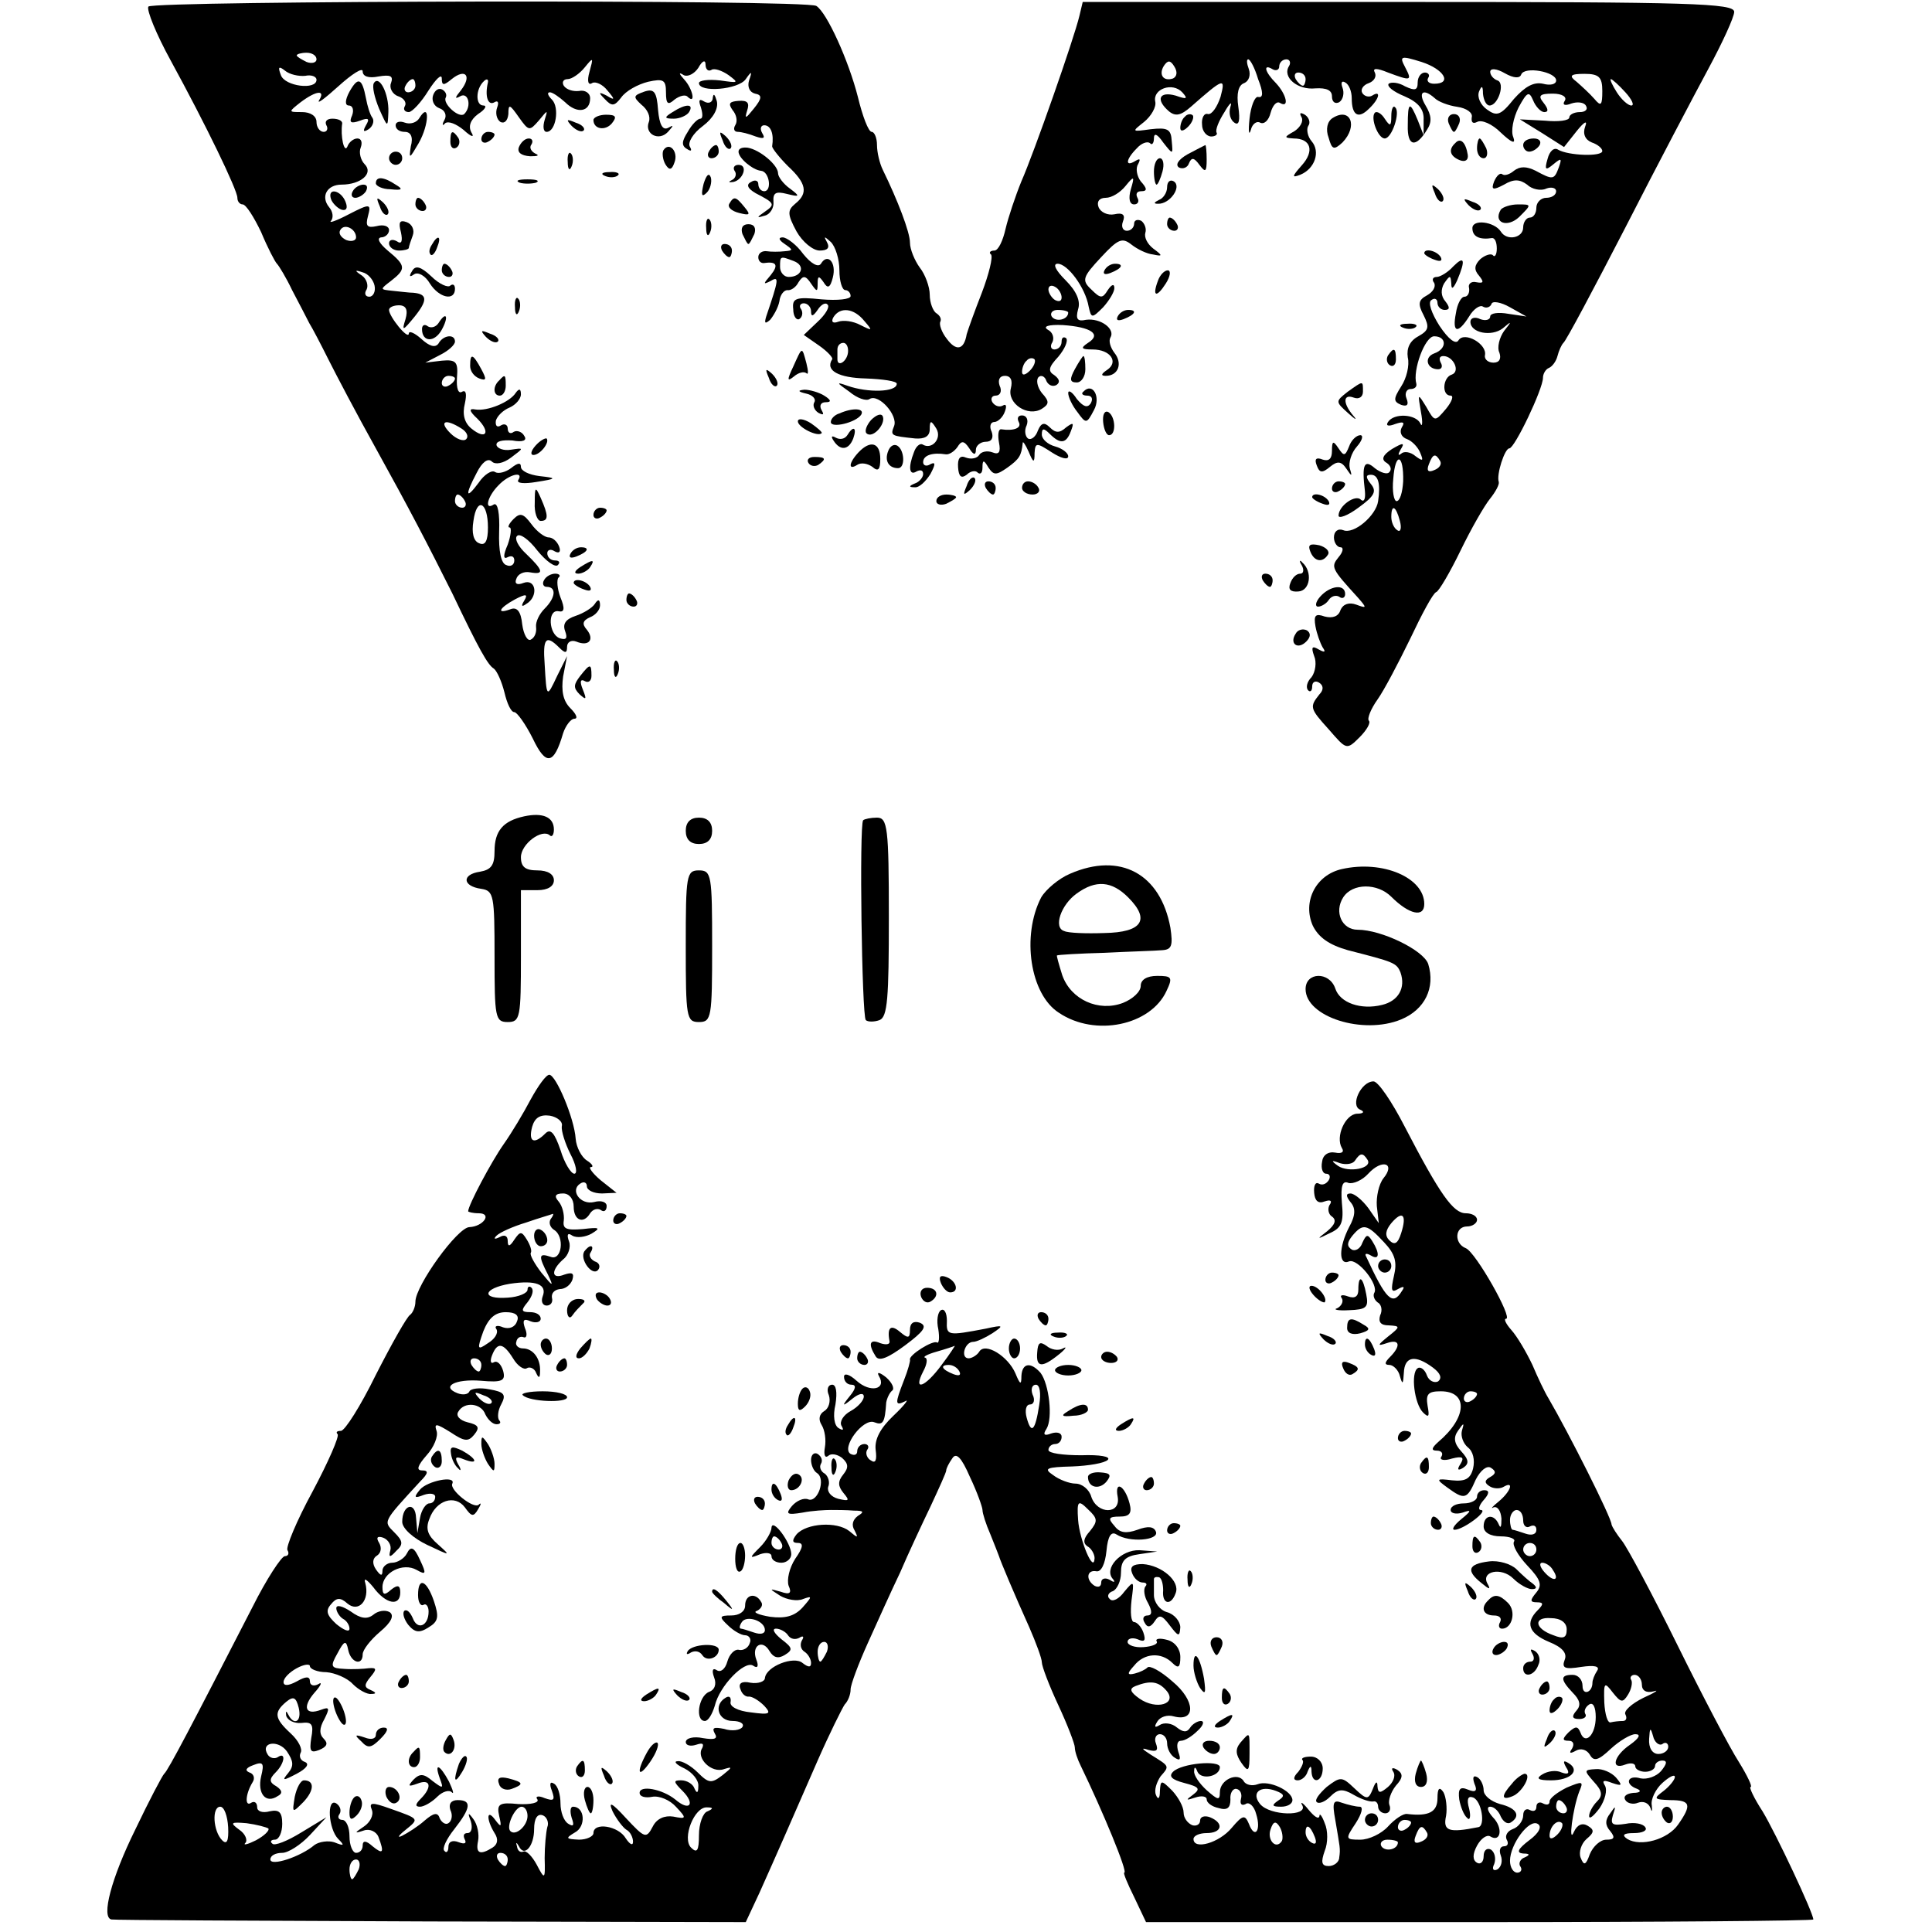 <?xml version="1.0" standalone="no"?>
<!DOCTYPE svg PUBLIC "-//W3C//DTD SVG 20010904//EN"
 "http://www.w3.org/TR/2001/REC-SVG-20010904/DTD/svg10.dtd">
<svg version="1.0" xmlns="http://www.w3.org/2000/svg"
 width="293pt" height="293pt" viewBox="0 0 293 293"
 preserveAspectRatio="xMidYMid meet">
<g transform="translate(0,293) scale(0.1,-0.1)"
fill="#000000" stroke="none">
<path d="M225 2920 c-3 -5 12 -42 34 -82 53 -97 101 -196 101 -208 0 -6 4 -10
8 -10 5 0 17 -19 28 -42 10 -24 21 -45 24 -48 3 -3 14 -21 23 -40 10 -19 22
-42 26 -50 5 -8 18 -33 29 -55 11 -22 43 -83 72 -135 51 -92 79 -146 116 -220
40 -84 54 -109 63 -114 5 -4 12 -20 16 -36 4 -17 10 -30 15 -30 4 0 17 -18 28
-40 20 -42 32 -40 46 8 4 12 12 22 17 22 6 0 3 7 -6 16 -11 11 -14 26 -11 48
l6 31 -15 -30 c-16 -34 -16 -34 -19 18 -3 39 2 45 22 25 9 -9 12 -9 12 1 0 7
6 11 14 8 19 -8 28 3 16 18 -8 9 -6 14 5 19 8 3 15 11 15 18 0 9 -3 10 -8 2
-4 -6 -17 -14 -29 -18 -15 -5 -20 -12 -16 -23 4 -11 2 -14 -8 -11 -17 6 -19
44 -2 41 9 -2 10 4 3 21 -5 13 -6 27 -3 30 4 3 1 6 -5 6 -6 0 -14 -4 -17 -10
-3 -5 -1 -10 4 -10 15 0 14 -16 -3 -33 -8 -8 -14 -20 -13 -28 1 -8 -2 -16 -8
-19 -5 -3 -11 8 -13 23 -2 20 -8 27 -18 23 -22 -8 -17 2 7 15 17 9 20 8 14 -2
-5 -8 -4 -10 3 -5 19 11 15 39 -4 32 -10 -4 -14 -1 -11 6 2 7 11 12 21 10 22
-4 20 3 -6 28 -12 11 -18 23 -14 27 4 5 18 -5 31 -22 13 -16 27 -26 31 -22 4
4 2 7 -4 7 -7 0 -12 5 -12 11 0 5 5 7 11 3 7 -4 10 -1 7 7 -3 8 -10 14 -16 14
-6 0 -18 9 -26 20 -12 16 -17 18 -27 8 -7 -7 -10 -13 -6 -13 3 0 2 -12 -3 -26
-7 -16 -7 -23 0 -19 6 3 10 1 10 -5 0 -7 -6 -10 -12 -7 -8 2 -12 21 -11 51 1
27 -2 44 -8 41 -15 -10 -10 12 7 29 16 17 39 22 30 8 -3 -5 9 -6 27 -3 32 5
32 6 5 9 -16 2 -28 8 -28 14 0 7 -5 6 -15 -2 -8 -6 -19 -9 -24 -6 -5 4 -17 -4
-25 -16 -20 -27 -21 -19 -3 15 8 16 17 23 23 17 5 -5 17 -3 29 6 20 15 20 15
0 12 -11 -2 -21 2 -22 7 -1 6 9 8 24 7 16 -3 23 0 18 7 -3 6 -11 9 -16 6 -5
-4 -9 -1 -9 5 0 6 -5 8 -10 5 -6 -4 -9 -1 -8 7 2 7 11 16 21 20 9 4 17 13 17
20 0 9 -3 9 -8 2 -9 -14 -43 -28 -61 -25 -10 2 -10 -2 3 -14 21 -21 13 -33 -9
-15 -11 9 -14 22 -10 38 3 14 2 21 -4 18 -6 -4 -9 5 -8 21 2 24 -1 28 -23 26
l-25 -3 23 12 c12 6 22 15 22 20 0 12 -18 10 -25 -3 -5 -7 -14 -4 -26 7 -10 9
-19 13 -19 8 -1 -10 -30 26 -30 36 0 4 7 7 15 7 11 0 14 -7 10 -21 -6 -19 -4
-18 14 4 20 25 19 34 -2 36 -7 0 -21 2 -32 3 -19 2 -19 2 -2 15 23 18 23 23
-5 46 -13 11 -17 19 -10 20 6 0 12 5 12 11 0 6 -8 9 -19 6 -14 -3 -17 0 -13
15 5 19 4 20 -29 3 -19 -10 -31 -14 -27 -10 4 5 3 14 -3 21 -13 16 -3 34 19
34 29 0 49 17 35 31 -6 6 -9 18 -6 25 3 8 1 14 -5 14 -6 0 -13 -6 -15 -12 -5
-12 -11 16 -8 35 0 4 -6 7 -15 7 -8 0 -12 -4 -9 -10 3 -5 1 -10 -4 -10 -6 0
-11 7 -11 15 0 9 -9 15 -22 15 -21 0 -21 0 -2 15 24 18 38 19 28 3 -4 -7 9 3
29 21 21 19 37 29 37 23 0 -8 9 -11 24 -8 18 3 23 1 19 -10 -3 -7 2 -17 11
-20 9 -3 13 -10 10 -15 -3 -5 0 -9 6 -9 5 0 19 15 30 33 11 17 20 26 20 18 0
-11 3 -11 15 -1 21 17 31 5 14 -17 -9 -11 -10 -14 -1 -9 12 7 18 -15 6 -27 -8
-7 -33 16 -28 25 2 4 0 9 -5 12 -5 3 -11 0 -14 -8 -3 -8 1 -17 9 -20 9 -3 12
-11 8 -18 -4 -7 -3 -10 1 -5 5 4 17 -1 28 -10 12 -11 17 -12 12 -4 -5 9 -2 19
10 28 11 7 14 13 8 13 -12 0 -12 25 1 37 4 4 7 3 6 -2 -5 -21 0 -36 10 -30 5
3 7 0 4 -8 -3 -8 -1 -18 5 -22 6 -3 11 2 12 12 0 16 2 15 16 -5 15 -21 16 -21
30 -5 14 17 14 17 9 1 -3 -10 -2 -18 3 -18 14 0 20 37 8 49 -6 6 -8 11 -3 11
4 0 14 -7 23 -15 18 -18 38 -15 38 6 0 8 -8 13 -17 11 -9 -1 -19 2 -23 8 -3 5
-1 10 6 10 6 0 18 8 26 18 13 16 13 15 7 -7 -4 -14 -2 -21 4 -17 5 3 16 -2 23
-11 12 -14 12 -16 -1 -8 -12 6 -13 5 -3 -5 11 -12 15 -11 25 2 7 10 25 20 41
24 23 5 27 3 27 -16 0 -18 3 -20 13 -11 8 6 17 8 20 4 13 -12 7 13 -5 26 -9
10 -9 12 -1 7 6 -3 16 2 22 11 6 11 11 13 11 5 0 -7 4 -11 9 -8 4 3 16 -1 26
-8 16 -12 15 -12 -13 -8 -18 2 -32 0 -32 -4 0 -15 60 -10 71 6 9 13 10 12 5
-2 -3 -10 1 -18 9 -20 11 -2 11 -7 -2 -23 -12 -15 -14 -16 -10 -3 4 12 1 16
-13 15 -14 -1 -16 -4 -9 -14 6 -7 8 -17 4 -23 -3 -5 -2 -10 4 -10 5 0 17 -3
27 -7 12 -4 15 -3 10 5 -4 7 -2 12 3 12 10 0 15 -13 12 -32 0 -3 11 -17 24
-30 28 -26 31 -41 11 -57 -12 -10 -12 -16 2 -42 9 -16 25 -29 35 -29 12 0 16
4 11 13 -5 9 -4 9 6 0 7 -7 13 -26 13 -43 0 -16 4 -30 9 -30 4 0 8 -4 8 -9 0
-5 -20 -7 -44 -5 -39 4 -45 2 -43 -15 0 -11 5 -17 9 -15 5 3 6 10 3 15 -4 5
-1 9 4 9 6 0 11 -6 11 -12 0 -9 3 -8 10 2 5 8 12 12 15 8 4 -3 -3 -15 -15 -26
l-21 -20 23 -16 c13 -9 22 -19 20 -21 -11 -17 10 -28 51 -29 26 -1 47 -4 47
-8 0 -13 -44 -14 -75 -3 -17 6 -17 5 3 -9 12 -10 26 -15 31 -11 14 8 43 -25
37 -41 -6 -15 -5 -15 32 -19 14 -1 22 3 22 14 0 14 2 14 10 1 9 -15 -7 -33
-21 -24 -4 2 -10 -3 -13 -12 -9 -23 -7 -36 4 -29 6 3 10 2 10 -4 0 -5 -6 -12
-12 -14 -10 -4 -10 -6 -1 -6 7 -1 17 9 24 20 8 15 8 19 0 15 -6 -4 -11 -2 -11
3 0 11 15 15 34 12 5 -1 13 4 18 11 6 10 10 10 18 -2 6 -10 10 -11 10 -2 0 6
7 12 15 12 9 0 12 6 9 15 -4 8 -2 15 4 15 5 0 13 7 16 16 3 8 2 12 -3 9 -5 -3
-12 -1 -16 5 -3 5 -1 10 5 10 7 0 10 7 6 15 -3 9 0 15 8 15 9 0 12 -7 9 -19
-6 -23 26 -44 47 -31 11 7 12 11 0 24 -7 9 -9 20 -5 24 4 4 10 1 12 -6 3 -6 9
-9 15 -6 6 4 5 9 -3 15 -10 6 -9 12 6 28 10 12 15 24 12 28 -4 3 -7 1 -7 -5 0
-7 -5 -12 -11 -12 -5 0 -7 5 -3 11 3 6 1 15 -7 19 -8 5 1 8 23 7 43 -3 59 -14
38 -27 -12 -8 -10 -10 7 -10 27 0 40 -19 22 -31 -9 -6 -10 -9 -2 -9 19 0 26
19 13 35 -6 8 -9 18 -6 23 8 13 -15 30 -37 27 -13 -3 -16 1 -12 16 4 12 -2 27
-19 44 -15 15 -20 25 -12 25 15 0 42 -36 47 -65 4 -18 5 -18 22 -1 9 10 17 23
17 29 0 7 -4 6 -10 -3 -8 -13 -11 -13 -25 1 -15 14 -13 19 15 49 26 28 32 30
46 19 9 -7 23 -14 33 -15 14 -3 15 -2 0 9 -9 7 -14 17 -12 24 2 6 -1 14 -6 18
-6 3 -11 1 -11 -4 0 -6 -5 -11 -11 -11 -6 0 -9 6 -6 14 4 10 0 14 -13 11 -10
-2 -21 3 -24 11 -3 8 1 14 11 14 9 0 22 8 30 18 13 16 14 15 8 -5 -4 -14 -2
-23 5 -23 6 0 8 5 5 10 -3 6 -1 10 6 10 9 0 9 4 -1 15 -6 8 -8 20 -4 26 4 8 3
9 -4 5 -16 -10 -15 2 2 19 7 8 16 11 20 8 3 -4 6 0 6 7 0 9 5 7 14 -6 15 -19
15 -19 13 2 -1 18 -6 21 -32 18 -29 -4 -29 -4 -10 11 11 9 19 23 17 31 -4 19
26 30 41 14 9 -10 7 -11 -10 -5 -25 7 -31 -6 -10 -24 10 -8 18 -6 33 7 50 44
53 45 45 15 -5 -15 -13 -27 -19 -26 -6 2 -10 -6 -9 -16 0 -10 7 -18 14 -18 6
0 10 3 8 6 -2 4 3 17 12 31 8 14 12 17 9 8 -3 -10 0 -20 6 -24 7 -5 9 3 6 24
-3 20 0 33 9 36 7 3 10 12 7 21 -3 8 -4 15 -1 15 3 0 10 -13 15 -30 8 -20 8
-29 0 -27 -5 1 -11 -14 -13 -33 -2 -19 -1 -27 2 -17 2 9 9 14 14 11 6 -3 13 3
16 15 3 11 9 18 14 15 15 -9 10 13 -6 30 -17 17 -20 30 -5 21 5 -3 10 -1 10 4
0 6 5 11 11 11 5 0 7 -5 4 -10 -11 -17 13 -37 40 -34 17 1 25 -3 25 -12 0 -9
5 -12 11 -9 6 4 8 14 5 22 -3 8 -1 11 4 8 6 -3 10 -14 10 -24 0 -26 10 -32 26
-16 16 15 19 29 5 20 -5 -3 -12 -1 -15 4 -3 5 1 12 10 15 8 3 12 10 9 16 -4 7
3 7 20 0 35 -13 37 -13 26 8 -9 17 -7 18 25 8 34 -11 47 -33 19 -33 -8 0 -12
4 -9 9 3 4 0 8 -5 8 -6 0 -11 -7 -11 -15 0 -12 -4 -13 -19 -6 -10 6 -21 7 -25
4 -3 -4 7 -12 24 -19 21 -9 30 -20 29 -36 l0 -23 -9 23 c-12 29 -15 28 -15 -8
-1 -32 12 -35 29 -7 8 12 7 22 -2 37 -12 20 -4 27 14 11 5 -5 20 -11 34 -13
14 -2 24 -9 22 -16 -1 -8 2 -10 8 -7 7 4 23 -3 36 -16 17 -16 23 -18 19 -7 -4
9 0 29 8 45 13 24 16 25 22 11 4 -10 12 -18 17 -18 7 0 6 5 -1 14 -9 11 -6 14
14 14 14 0 22 -5 18 -11 -4 -6 0 -8 10 -4 9 3 19 2 22 -3 4 -6 -1 -10 -9 -10
-9 0 -16 -4 -16 -8 0 -5 -17 -7 -37 -5 l-38 2 34 -21 33 -21 19 24 c12 15 17
17 13 7 -4 -11 0 -20 10 -24 9 -3 16 -9 16 -13 0 -9 -52 -7 -67 2 -6 4 -13 -2
-16 -14 -5 -17 -3 -18 9 -8 12 10 13 9 8 -5 -7 -19 -9 -19 -35 -5 -14 7 -24 7
-33 0 -7 -6 -15 -8 -18 -5 -3 2 -8 -2 -12 -11 -5 -13 -2 -14 15 -5 15 9 24 8
35 0 7 -7 21 -10 29 -6 8 3 15 1 15 -4 0 -6 -7 -10 -15 -10 -8 0 -15 -7 -15
-15 0 -8 -4 -15 -10 -15 -5 0 -10 -7 -10 -15 0 -16 -25 -21 -34 -6 -10 15 -43
19 -43 5 0 -13 11 -18 30 -15 4 0 7 -6 7 -16 0 -9 -3 -14 -6 -10 -3 3 -12 0
-19 -6 -9 -9 -10 -16 -2 -25 8 -10 7 -12 -4 -10 -8 2 -13 -3 -11 -9 1 -7 -2
-13 -7 -13 -5 0 -11 -11 -13 -25 -6 -30 3 -32 20 -5 7 12 17 18 21 15 5 -3 11
-1 13 4 1 5 14 3 28 -5 l25 -14 -27 4 c-16 3 -28 1 -28 -4 0 -5 -7 -7 -15 -4
-8 4 -15 2 -15 -4 0 -17 32 -23 49 -10 14 12 14 11 2 -4 -7 -10 -11 -25 -7
-33 3 -9 0 -15 -9 -15 -8 0 -14 5 -13 11 4 17 -31 37 -40 23 -4 -7 -15 1 -29
22 -12 19 -18 36 -12 39 5 4 9 1 9 -4 0 -6 5 -11 11 -11 8 0 8 4 1 13 -7 8 -7
18 -2 27 9 13 10 13 11 0 0 -10 3 -8 9 5 13 31 11 38 -6 21 -8 -9 -20 -16 -25
-16 -6 0 -8 -4 -4 -9 3 -6 -2 -14 -11 -19 -13 -7 -14 -13 -5 -30 9 -18 8 -23
-8 -32 -13 -7 -18 -18 -16 -32 3 -12 -2 -32 -10 -44 -12 -19 -12 -23 0 -28 9
-3 12 0 8 10 -3 7 0 14 6 14 6 0 10 3 9 8 -6 20 13 72 27 72 19 0 20 -19 0
-26 -16 -6 -11 -24 6 -24 6 0 7 5 4 10 -3 6 -2 10 4 10 15 0 26 -23 13 -28
-14 -4 -16 -32 -2 -32 5 0 2 -9 -7 -20 -17 -20 -17 -20 -30 3 -13 21 -13 21
-8 -8 3 -16 2 -24 -1 -17 -7 14 -40 16 -49 2 -4 -6 1 -7 11 -3 12 4 15 3 10
-5 -4 -7 -1 -15 8 -18 8 -3 17 -13 20 -21 5 -12 4 -13 -7 -5 -8 7 -18 8 -22 4
-5 -4 -5 -1 -1 6 7 11 4 11 -13 1 -14 -9 -17 -16 -8 -21 6 -4 8 -10 4 -14 -3
-4 -13 -1 -22 6 -16 14 -20 6 -15 -35 1 -11 -1 -17 -6 -13 -8 9 -34 -9 -34
-24 0 -5 14 0 30 12 25 18 28 25 19 36 -8 10 -8 14 0 14 11 0 15 -13 11 -40
-3 -22 -37 -51 -53 -44 -8 3 -14 -2 -14 -11 0 -8 5 -15 10 -15 5 0 4 -7 -3
-15 -12 -15 -11 -17 30 -62 13 -15 13 -16 -3 -10 -11 4 -20 1 -24 -8 -3 -10
-12 -13 -24 -10 -14 5 -17 2 -14 -15 2 -11 7 -25 11 -32 5 -7 3 -8 -6 -3 -10
6 -12 4 -7 -10 4 -9 2 -24 -4 -32 -7 -7 -9 -16 -5 -20 3 -3 6 -1 6 6 0 7 5 9
10 6 7 -4 8 -11 1 -18 -15 -19 -15 -21 14 -53 27 -31 27 -32 47 -12 11 11 17
22 14 25 -3 3 3 18 13 32 10 14 32 56 50 93 17 36 34 68 39 70 4 1 21 30 37
63 16 33 36 68 45 79 8 10 14 21 13 25 -4 11 9 51 16 51 8 0 51 90 51 107 0 6
4 13 9 15 5 2 11 10 13 18 2 8 6 17 9 20 4 3 46 82 94 175 48 94 105 202 126
241 21 39 39 78 39 86 0 13 -65 15 -494 15 l-494 0 -5 -21 c-8 -34 -69 -208
-88 -251 -9 -22 -20 -55 -24 -72 -4 -18 -11 -33 -17 -33 -6 0 -9 -3 -5 -6 3
-4 -3 -29 -14 -58 -11 -28 -21 -56 -23 -63 -4 -24 -16 -26 -30 -7 -8 10 -12
22 -10 26 2 4 0 9 -6 13 -5 3 -10 16 -10 28 0 12 -7 31 -15 41 -8 11 -15 28
-15 38 0 16 -19 65 -41 110 -5 10 -9 27 -9 38 0 11 -4 20 -8 20 -5 0 -14 24
-21 53 -14 55 -47 128 -63 138 -15 10 -1007 8 -1013 -1z m255 -80 c0 -5 -7 -7
-15 -4 -8 4 -15 8 -15 10 0 2 7 4 15 4 8 0 15 -4 15 -10z m1299 -29 c-15 -5
-22 6 -14 19 6 9 10 9 16 -1 5 -8 4 -15 -2 -18z m-1316 4 c9 2 17 -1 17 -6 0
-16 -48 -10 -54 7 -5 13 -3 14 6 7 7 -6 21 -9 31 -8z m1844 2 c5 13 53 4 53
-9 0 -6 -9 -8 -20 -5 -14 3 -27 -4 -44 -23 -20 -25 -26 -27 -41 -16 -10 7 -15
19 -12 27 4 10 6 9 6 -3 1 -10 5 -18 10 -18 13 0 24 34 12 38 -6 2 -11 8 -11
13 0 6 10 5 22 -2 14 -8 23 -8 25 -2z m-327 -7 c0 -5 -2 -10 -4 -10 -3 0 -8 5
-11 10 -3 6 -1 10 4 10 6 0 11 -4 11 -10z m450 -18 c0 -22 -2 -24 -12 -12 -7
8 -19 19 -27 26 -12 9 -10 12 12 12 22 0 27 -5 27 -26z m-1800 8 c0 -5 -5 -10
-11 -10 -5 0 -7 5 -4 10 3 6 8 10 11 10 2 0 4 -4 4 -10z m1835 -10 c10 -11 14
-20 9 -20 -5 0 -15 9 -22 20 -7 11 -11 20 -9 20 2 0 12 -9 22 -20z m-1925
-220 c0 -5 -7 -7 -15 -4 -8 4 -12 10 -9 15 6 11 24 2 24 -11z m28 -73 c2 -9
-2 -17 -8 -17 -6 0 -8 5 -4 11 3 6 0 16 -7 21 -12 8 -11 9 1 5 8 -2 16 -11 18
-20z m1042 -18 c0 -6 -4 -7 -10 -4 -5 3 -10 11 -10 16 0 6 5 7 10 4 6 -3 10
-11 10 -16z m-299 -36 c13 -15 12 -15 -6 -6 -11 6 -26 8 -34 5 -8 -3 -11 0 -7
7 10 16 31 14 47 -6z m309 13 c0 -11 -19 -15 -25 -6 -3 5 1 10 9 10 9 0 16 -2
16 -4z m-334 -61 c-2 -14 -16 -22 -16 -10 0 3 0 10 0 15 0 6 4 10 9 10 5 0 8
-7 7 -15z m276 -27 c-7 -7 -12 -8 -12 -2 0 6 3 14 7 17 3 4 9 5 12 2 2 -3 -1
-11 -7 -17z m-872 -12 c0 -3 -4 -8 -10 -11 -5 -3 -10 -1 -10 4 0 6 5 11 10 11
6 0 10 -2 10 -4z m10 -76 c8 -5 11 -12 7 -16 -4 -4 -15 0 -24 9 -18 18 -8 23
17 7z m1428 -80 c-1 -17 -5 -30 -10 -30 -4 0 -7 15 -5 34 3 41 16 38 15 -4z
m56 31 c3 -5 -1 -11 -9 -14 -9 -4 -12 -1 -8 9 6 16 10 17 17 5z m-1479 -61 c3
-5 1 -10 -4 -10 -6 0 -11 5 -11 10 0 6 2 10 4 10 3 0 8 -4 11 -10z m35 -40 c0
-20 -4 -28 -13 -24 -9 3 -12 16 -9 34 5 37 22 29 22 -10z m1383 10 c3 -11 1
-18 -4 -14 -5 3 -9 12 -9 20 0 20 7 17 13 -6z"/>
<path d="M530 2791 c-7 -13 -7 -21 -1 -21 6 0 8 -7 5 -15 -5 -11 -2 -13 12 -8
13 5 15 3 9 -7 -5 -9 -4 -11 4 -6 6 4 9 12 6 17 -4 5 -8 19 -10 30 -6 31 -12
33 -25 10z"/>
<path d="M567 2804 c-3 -5 1 -22 8 -39 13 -29 13 -29 14 -5 1 28 -14 57 -22
44z"/>
<path d="M977 2791 c-17 -6 -17 -8 -4 -20 9 -7 14 -18 11 -26 -7 -18 15 -30
29 -15 9 10 9 11 0 6 -8 -4 -13 5 -15 27 -2 28 -6 33 -21 28z"/>
<path d="M1081 2782 c0 -7 -6 -10 -13 -6 -8 5 -9 2 -5 -9 3 -10 3 -17 -1 -17
-4 0 -13 -9 -19 -20 -9 -14 -10 -21 -1 -26 6 -4 8 -3 4 4 -3 6 5 20 20 31 16
12 24 27 21 38 -3 10 -5 12 -6 5z"/>
<path d="M1020 2760 c-13 -8 -13 -10 2 -10 9 0 20 5 23 10 8 13 -5 13 -25 0z"/>
<path d="M2110 2754 c0 -16 -2 -16 -10 -4 -5 8 -12 12 -15 9 -7 -8 5 -39 15
-39 11 0 24 40 16 47 -3 4 -6 -2 -6 -13z"/>
<path d="M636 2751 c-4 -7 -14 -10 -22 -7 -8 3 -14 1 -14 -4 0 -6 6 -10 14
-10 9 0 13 -8 9 -22 -3 -20 -2 -19 12 5 16 28 17 64 1 38z"/>
<path d="M900 2748 c0 -14 18 -17 28 -5 8 10 6 13 -9 13 -10 0 -19 -4 -19 -8z"/>
<path d="M1797 2753 c-4 -3 -7 -11 -7 -17 0 -6 5 -5 12 2 6 6 9 14 7 17 -3 3
-9 2 -12 -2z"/>
<path d="M1974 2752 c3 -6 -2 -15 -11 -21 -16 -9 -16 -10 -1 -11 26 0 32 -19
12 -41 -15 -17 -15 -19 -2 -14 22 9 31 35 17 51 -6 7 -8 18 -5 23 4 5 1 13 -5
17 -7 4 -9 3 -5 -4z"/>
<path d="M2021 2751 c-8 -5 -11 -17 -6 -30 5 -18 8 -19 21 -7 24 25 12 54 -15
37z"/>
<path d="M2197 2743 c3 -7 6 -13 8 -13 2 0 5 6 8 13 3 8 -1 14 -8 14 -7 0 -11
-6 -8 -14z"/>
<path d="M867 2739 c7 -7 15 -10 18 -7 3 3 -2 9 -12 12 -14 6 -15 5 -6 -5z"/>
<path d="M683 2715 c0 -8 4 -12 9 -9 5 3 6 10 3 15 -9 13 -12 11 -12 -6z"/>
<path d="M730 2719 c0 -5 5 -7 10 -4 6 3 10 8 10 11 0 2 -4 4 -10 4 -5 0 -10
-5 -10 -11z"/>
<path d="M1096 2717 c3 -10 9 -15 12 -12 3 3 0 11 -7 18 -10 9 -11 8 -5 -6z"/>
<path d="M787 2707 c-3 -8 3 -13 17 -14 11 0 15 1 8 4 -6 3 -10 9 -6 14 3 5 1
9 -4 9 -6 0 -12 -6 -15 -13z"/>
<path d="M2207 2713 c-11 -10 -8 -20 7 -26 8 -3 13 0 12 8 -3 19 -11 27 -19
18z"/>
<path d="M2240 2705 c0 -8 4 -15 10 -15 5 0 7 7 4 15 -4 8 -8 15 -10 15 -2 0
-4 -7 -4 -15z"/>
<path d="M2310 2710 c0 -5 4 -10 9 -10 6 0 13 5 16 10 3 6 -1 10 -9 10 -9 0
-16 -4 -16 -10z"/>
<path d="M1006 2702 c-2 -4 -1 -14 3 -21 6 -10 10 -9 14 3 6 16 -8 32 -17 18z"/>
<path d="M1075 2700 c-3 -5 -1 -10 4 -10 6 0 11 5 11 10 0 6 -2 10 -4 10 -3 0
-8 -4 -11 -10z"/>
<path d="M1120 2700 c0 -10 22 -28 34 -29 13 -1 17 -31 5 -31 -5 0 -9 5 -9 11
0 5 -5 7 -11 3 -8 -4 -5 -10 7 -17 29 -15 30 -17 14 -28 -13 -9 -13 -10 0 -6
8 2 14 12 13 21 -1 14 4 16 20 12 20 -5 21 -4 5 8 -10 7 -18 18 -18 23 0 13
-28 36 -46 39 -8 1 -14 -1 -14 -6z"/>
<path d="M1801 2696 c-14 -8 -19 -16 -13 -20 6 -3 13 0 15 6 4 10 8 9 16 -2 9
-12 11 -11 11 8 0 12 -1 22 -2 22 -2 -1 -14 -7 -27 -14z"/>
<path d="M590 2690 c0 -5 5 -10 10 -10 6 0 10 5 10 10 0 6 -4 10 -10 10 -5 0
-10 -4 -10 -10z"/>
<path d="M861 2684 c0 -11 3 -14 6 -6 3 7 2 16 -1 19 -3 4 -6 -2 -5 -13z"/>
<path d="M1750 2670 c0 -11 2 -20 4 -20 2 0 6 9 9 20 3 11 1 20 -4 20 -5 0 -9
-9 -9 -20z"/>
<path d="M1114 2671 c4 -5 1 -12 -4 -14 -6 -3 -5 -4 2 -3 15 3 23 26 8 26 -6
0 -9 -4 -6 -9z"/>
<path d="M918 2663 c7 -3 16 -2 19 1 4 3 -2 6 -13 5 -11 0 -14 -3 -6 -6z"/>
<path d="M1067 2651 c-4 -17 -3 -21 5 -13 5 5 8 16 6 23 -3 8 -7 3 -11 -10z"/>
<path d="M570 2652 c0 -4 10 -9 22 -9 18 -2 20 0 8 7 -18 12 -30 13 -30 2z"/>
<path d="M788 2653 c6 -2 18 -2 25 0 6 3 1 5 -13 5 -14 0 -19 -2 -12 -5z"/>
<path d="M1770 2646 c0 -8 -6 -17 -12 -19 -8 -4 -9 -6 -2 -6 18 -1 37 26 24
34 -5 3 -10 0 -10 -9z"/>
<path d="M535 2640 c-3 -5 -2 -10 4 -10 5 0 13 5 16 10 3 6 2 10 -4 10 -5 0
-13 -4 -16 -10z"/>
<path d="M2176 2637 c3 -10 9 -15 12 -12 3 3 0 11 -7 18 -10 9 -11 8 -5 -6z"/>
<path d="M502 2628 c2 -6 10 -14 16 -16 7 -2 10 2 6 12 -7 18 -28 22 -22 4z"/>
<path d="M576 2617 c3 -10 9 -15 12 -12 3 3 0 11 -7 18 -10 9 -11 8 -5 -6z"/>
<path d="M630 2620 c0 -5 5 -10 11 -10 5 0 7 5 4 10 -3 6 -8 10 -11 10 -2 0
-4 -4 -4 -10z"/>
<path d="M1106 2621 c-3 -5 3 -11 15 -14 16 -4 18 -3 8 9 -13 16 -16 17 -23 5z"/>
<path d="M2227 2619 c7 -7 15 -10 18 -7 3 3 -2 9 -12 12 -14 6 -15 5 -6 -5z"/>
<path d="M2276 2612 c-12 -20 10 -28 28 -11 19 19 19 19 -2 19 -11 0 -23 -4
-26 -8z"/>
<path d="M608 2578 c3 -14 1 -19 -6 -14 -7 4 -12 2 -12 -3 0 -6 7 -11 15 -11
8 0 15 2 15 4 0 2 3 11 6 19 3 8 -1 17 -9 20 -11 4 -13 0 -9 -15z"/>
<path d="M1071 2584 c0 -11 3 -14 6 -6 3 7 2 16 -1 19 -3 4 -6 -2 -5 -13z"/>
<path d="M1770 2590 c0 -5 5 -10 11 -10 5 0 7 5 4 10 -3 6 -8 10 -11 10 -2 0
-4 -4 -4 -10z"/>
<path d="M1126 2575 c4 -8 7 -15 9 -15 2 0 5 7 9 15 3 9 0 15 -9 15 -9 0 -12
-6 -9 -15z"/>
<path d="M655 2559 c-4 -6 -5 -12 -2 -15 2 -3 7 2 10 11 7 17 1 20 -8 4z"/>
<path d="M1190 2560 c13 -9 13 -10 0 -11 -8 -1 -21 -1 -27 0 -7 1 -13 -3 -13
-9 0 -5 3 -9 8 -9 20 3 23 -3 11 -18 -12 -14 -12 -15 0 -9 13 8 12 2 -7 -54
-3 -10 -2 -12 6 -5 5 6 12 18 14 28 1 10 7 17 12 17 5 -1 13 4 17 12 7 11 11
10 19 -2 9 -13 10 -13 10 0 0 12 2 12 9 2 6 -10 10 -9 14 7 6 23 -8 38 -18 21
-4 -6 -15 0 -27 15 -10 14 -25 25 -31 25 -7 0 -6 -4 3 -10z m14 -26 c18 -7 12
-24 -8 -24 -7 0 -13 7 -13 15 0 17 0 17 21 9z"/>
<path d="M1095 2550 c3 -5 8 -10 11 -10 2 0 4 5 4 10 0 6 -5 10 -11 10 -5 0
-7 -4 -4 -10z"/>
<path d="M2160 2546 c0 -2 7 -7 16 -10 8 -3 12 -2 9 4 -6 10 -25 14 -25 6z"/>
<path d="M625 2519 c-5 -8 -4 -10 3 -5 6 4 17 -2 24 -14 14 -22 38 -27 38 -8
0 6 -3 8 -7 5 -3 -4 -17 2 -29 14 -16 15 -24 17 -29 8z"/>
<path d="M670 2520 c0 -5 5 -10 11 -10 5 0 7 5 4 10 -3 6 -8 10 -11 10 -2 0
-4 -4 -4 -10z"/>
<path d="M1675 2520 c-3 -6 1 -7 9 -4 18 7 21 14 7 14 -6 0 -13 -4 -16 -10z"/>
<path d="M1756 2504 c-9 -24 -2 -26 12 -4 7 11 8 20 3 20 -5 0 -12 -7 -15 -16z"/>
<path d="M781 2464 c0 -11 3 -14 6 -6 3 7 2 16 -1 19 -3 4 -6 -2 -5 -13z"/>
<path d="M1695 2450 c-3 -6 1 -7 9 -4 18 7 21 14 7 14 -6 0 -13 -4 -16 -10z"/>
<path d="M665 2440 c-4 -6 -11 -8 -16 -5 -5 4 -9 2 -9 -4 0 -20 19 -21 30 -1
11 20 7 29 -5 10z"/>
<path d="M2128 2433 c7 -3 16 -2 19 1 4 3 -2 6 -13 5 -11 0 -14 -3 -6 -6z"/>
<path d="M737 2419 c7 -7 15 -10 18 -7 3 3 -2 9 -12 12 -14 6 -15 5 -6 -5z"/>
<path d="M1203 2374 c-10 -21 -9 -23 1 -15 7 6 15 8 19 5 3 -3 3 3 0 15 -7 26
-6 26 -20 -5z"/>
<path d="M2105 2391 c-3 -5 -2 -12 3 -15 5 -3 9 1 9 9 0 17 -3 19 -12 6z"/>
<path d="M713 2375 c0 -8 6 -16 14 -19 11 -4 11 -1 3 14 -13 24 -17 25 -17 5z"/>
<path d="M1630 2370 c-8 -15 -8 -20 3 -20 7 0 13 9 13 20 0 11 -1 20 -3 20 -1
0 -7 -9 -13 -20z"/>
<path d="M1166 2357 c3 -10 9 -15 12 -12 3 3 0 11 -7 18 -10 9 -11 8 -5 -6z"/>
<path d="M757 2353 c-10 -9 -9 -23 1 -23 5 0 9 7 9 15 0 17 -1 18 -10 8z"/>
<path d="M2044 2336 c-19 -15 -19 -15 1 -33 11 -10 14 -11 7 -3 -16 19 -15 33
1 27 8 -3 14 1 14 9 0 17 1 17 -23 0z"/>
<path d="M1223 2333 c9 -2 15 -8 12 -13 -3 -5 0 -12 6 -16 8 -4 9 -3 5 4 -4 7
-1 12 6 12 9 0 9 3 -2 10 -8 5 -22 9 -30 9 -11 -1 -10 -3 3 -6z"/>
<path d="M1620 2334 c0 -6 6 -19 14 -29 13 -18 14 -18 25 3 11 20 -2 43 -16
28 -4 -3 -1 -6 6 -6 7 0 9 -5 5 -12 -5 -7 -11 -5 -21 7 -7 11 -13 14 -13 9z"/>
<path d="M1273 2303 c-7 -2 -13 -8 -13 -13 0 -10 38 -1 46 11 6 10 -13 11 -33
2z"/>
<path d="M1321 2293 c-7 -8 -10 -17 -7 -20 9 -9 29 13 25 25 -2 6 -10 3 -18
-5z"/>
<path d="M1673 2290 c1 -11 5 -20 9 -20 11 0 10 28 -1 35 -6 3 -9 -4 -8 -15z"/>
<path d="M1210 2291 c0 -9 30 -24 36 -18 2 1 -6 8 -16 15 -11 7 -20 8 -20 3z"/>
<path d="M1545 2290 c5 -9 -7 -14 -27 -11 -4 0 -5 -9 -3 -20 3 -15 0 -19 -10
-15 -8 3 -17 1 -20 -4 -3 -5 -12 -7 -20 -4 -9 4 -13 -1 -12 -15 1 -14 5 -17
13 -11 6 6 14 7 17 3 4 -3 7 0 7 8 0 12 2 12 9 0 8 -12 12 -12 29 0 18 13 21
18 23 37 0 4 4 -2 9 -13 7 -17 9 -18 9 -2 1 16 3 16 26 1 14 -9 25 -12 25 -6
0 5 -9 12 -20 15 -11 3 -20 11 -20 18 0 10 3 10 12 1 16 -16 25 -15 32 4 5 13
4 14 -7 6 -10 -9 -16 -9 -25 0 -8 8 -13 7 -18 -5 -3 -9 -10 -15 -15 -12 -4 3
-6 12 -2 20 3 8 0 15 -7 15 -6 0 -8 -4 -5 -10z"/>
<path d="M1285 2270 c-4 -6 -11 -7 -17 -4 -7 4 -8 2 -4 -4 10 -16 23 -15 30 3
6 17 0 20 -9 5z"/>
<path d="M812 2254 c-7 -8 -8 -14 -3 -14 10 0 25 19 20 25 -2 1 -10 -3 -17
-11z"/>
<path d="M2046 2253 c-6 -15 -8 -15 -16 -3 -8 12 -10 12 -10 -4 0 -12 -5 -16
-14 -13 -10 4 -13 1 -9 -9 4 -11 8 -12 20 -2 11 9 17 9 25 -3 8 -12 9 -12 5 1
-2 8 2 23 11 33 8 9 10 17 5 17 -6 0 -14 -8 -17 -17z"/>
<path d="M1302 2244 c-15 -16 -16 -28 -2 -19 6 4 16 2 23 -3 9 -8 12 -4 12 12
0 25 -15 29 -33 10z"/>
<path d="M1347 2246 c-6 -15 1 -26 15 -26 11 0 10 27 -1 34 -5 3 -11 0 -14 -8z"/>
<path d="M1226 2228 c3 -5 10 -6 15 -3 13 9 11 12 -6 12 -8 0 -12 -4 -9 -9z"/>
<path d="M1466 2193 c-6 -14 -5 -15 5 -6 7 7 10 15 7 18 -3 3 -9 -2 -12 -12z"/>
<path d="M1495 2190 c3 -5 8 -10 11 -10 2 0 4 5 4 10 0 6 -5 10 -11 10 -5 0
-7 -4 -4 -10z"/>
<path d="M1550 2190 c0 -5 7 -10 16 -10 8 0 12 5 9 10 -3 6 -10 10 -16 10 -5
0 -9 -4 -9 -10z"/>
<path d="M2020 2189 c0 -5 5 -7 10 -4 6 3 10 8 10 11 0 2 -4 4 -10 4 -5 0 -10
-5 -10 -11z"/>
<path d="M811 2168 c-1 -16 4 -28 9 -28 12 0 12 8 0 35 -8 18 -9 17 -9 -7z"/>
<path d="M1420 2170 c0 -5 7 -7 15 -4 8 4 15 8 15 10 0 2 -7 4 -15 4 -8 0 -15
-4 -15 -10z"/>
<path d="M1990 2176 c0 -2 7 -7 16 -10 8 -3 12 -2 9 4 -6 10 -25 14 -25 6z"/>
<path d="M900 2149 c0 -5 5 -7 10 -4 6 3 10 8 10 11 0 2 -4 4 -10 4 -5 0 -10
-5 -10 -11z"/>
<path d="M1987 2094 c6 -16 19 -18 27 -5 3 5 -3 11 -13 14 -14 3 -18 1 -14 -9z"/>
<path d="M865 2090 c-3 -6 1 -7 9 -4 18 7 21 14 7 14 -6 0 -13 -4 -16 -10z"/>
<path d="M880 2070 c-9 -6 -10 -10 -3 -10 6 0 15 5 18 10 8 12 4 12 -15 0z"/>
<path d="M1974 2073 c4 -7 3 -13 -2 -13 -6 0 -12 -6 -15 -14 -4 -10 0 -14 12
-13 18 1 22 30 6 44 -4 5 -5 2 -1 -4z"/>
<path d="M1915 2050 c3 -5 8 -10 11 -10 2 0 4 5 4 10 0 6 -5 10 -11 10 -5 0
-7 -4 -4 -10z"/>
<path d="M870 2046 c0 -2 7 -7 16 -10 8 -3 12 -2 9 4 -6 10 -25 14 -25 6z"/>
<path d="M2002 2025 c-7 -8 -8 -15 -3 -15 5 0 13 5 16 10 4 6 11 8 16 5 5 -4
9 -1 9 4 0 16 -23 13 -38 -4z"/>
<path d="M950 2020 c0 -5 5 -10 11 -10 5 0 7 5 4 10 -3 6 -8 10 -11 10 -2 0
-4 -4 -4 -10z"/>
<path d="M1965 1969 c-10 -15 3 -25 16 -12 7 7 7 13 1 17 -6 3 -14 1 -17 -5z"/>
<path d="M931 1914 c0 -11 3 -14 6 -6 3 7 2 16 -1 19 -3 4 -6 -2 -5 -13z"/>
<path d="M880 1905 c-10 -13 -11 -18 -1 -28 10 -9 11 -8 5 7 -5 12 -4 17 3 13
5 -3 10 0 10 8 0 19 -2 19 -17 0z"/>
<path d="M795 1692 c-32 -7 -45 -22 -45 -53 0 -21 -5 -28 -22 -31 -28 -4 -27
-22 2 -26 19 -3 20 -10 20 -103 0 -92 1 -99 20 -99 19 0 20 7 20 100 l0 100
25 0 c16 0 25 6 25 15 0 9 -9 15 -25 15 -18 0 -25 5 -25 20 0 20 32 44 44 33
3 -3 6 1 6 9 0 19 -17 26 -45 20z"/>
<path d="M1040 1670 c0 -13 7 -20 20 -20 13 0 20 7 20 20 0 13 -7 20 -20 20
-13 0 -20 -7 -20 -20z"/>
<path d="M1309 1686 c-6 -7 -2 -296 4 -303 3 -3 13 -3 21 0 12 5 14 33 14 156
0 136 -2 151 -18 151 -9 0 -19 -2 -21 -4z"/>
<path d="M1623 1605 c-17 -7 -37 -24 -44 -36 -30 -58 -17 -147 27 -175 55 -37
139 -19 163 33 10 21 8 23 -14 23 -16 0 -25 -6 -25 -15 0 -9 -12 -20 -27 -26
-37 -14 -79 5 -92 42 -5 16 -9 30 -8 30 1 1 34 3 72 4 39 2 78 3 88 4 14 1 16
7 12 34 -15 82 -76 115 -152 82z m88 -36 c34 -34 21 -53 -36 -54 -28 -1 -55 0
-61 3 -17 5 -5 40 19 57 29 21 53 19 78 -6z"/>
<path d="M2035 1612 c-40 -9 -60 -50 -44 -86 9 -18 25 -29 53 -37 70 -18 74
-19 80 -34 8 -23 -3 -43 -28 -49 -32 -8 -64 3 -71 25 -9 26 -45 25 -45 -1 0
-42 87 -70 145 -46 36 15 52 48 41 84 -7 21 -71 52 -107 52 -24 0 -36 27 -22
49 14 22 52 22 73 1 27 -27 50 -32 50 -11 0 40 -63 67 -125 53z"/>
<path d="M1040 1495 c0 -108 1 -115 20 -115 19 0 20 7 20 115 0 108 -1 115
-20 115 -19 0 -20 -7 -20 -115z"/>
<path d="M805 1263 c-11 -21 -29 -51 -41 -68 -19 -27 -54 -93 -54 -102 0 -1 7
-3 16 -3 21 0 7 -20 -14 -21 -18 0 -82 -89 -82 -113 0 -8 -4 -17 -8 -20 -5 -3
-28 -44 -52 -91 -23 -47 -47 -85 -53 -85 -6 0 -8 -2 -5 -5 3 -3 -14 -42 -38
-87 -24 -44 -41 -85 -38 -89 3 -5 1 -9 -4 -9 -5 0 -28 -35 -49 -77 -92 -179
-128 -248 -134 -253 -3 -3 -23 -41 -44 -85 -36 -73 -52 -133 -36 -136 3 -1
221 -2 484 -3 l478 -1 21 45 c26 58 47 106 88 200 18 41 37 79 41 85 5 5 9 15
9 23 0 7 12 39 26 70 14 31 36 80 49 107 12 28 33 73 46 100 13 28 24 52 24
55 0 3 4 11 9 18 6 10 14 2 27 -28 11 -23 19 -46 19 -50 0 -5 5 -21 12 -37 6
-15 12 -30 13 -33 2 -7 23 -57 46 -108 10 -23 19 -47 19 -53 0 -6 11 -35 25
-65 14 -30 25 -59 25 -64 0 -6 4 -18 9 -28 33 -68 72 -162 66 -162 -2 0 5 -17
15 -37 l18 -38 506 0 c278 0 506 2 506 4 0 10 -57 131 -77 164 -13 20 -21 37
-18 37 3 0 -5 17 -18 38 -13 20 -55 100 -93 177 -38 77 -76 148 -84 158 -8 10
-15 21 -16 25 0 10 -65 139 -96 192 -5 8 -16 31 -24 50 -9 19 -23 43 -32 53
-8 9 -12 17 -8 17 11 0 -46 101 -61 107 -18 7 -17 33 2 33 8 0 15 5 15 10 0 6
-8 10 -17 10 -19 0 -39 28 -93 132 -19 37 -40 68 -47 68 -19 0 -36 -37 -20
-43 7 -3 5 -6 -5 -6 -18 -1 -33 -35 -23 -52 4 -6 0 -9 -10 -7 -11 2 -19 -4
-20 -14 -2 -10 1 -18 6 -18 6 0 7 -5 4 -10 -4 -6 -10 -8 -15 -5 -5 3 -8 -3 -7
-14 1 -12 6 -17 16 -13 9 3 12 1 7 -6 -3 -6 -1 -14 4 -17 7 -5 5 -12 -7 -22
-17 -13 -16 -13 4 -3 18 8 21 17 18 46 -2 26 1 34 10 30 7 -2 21 4 30 14 21
23 42 16 23 -7 -7 -9 -11 -28 -10 -42 l3 -26 -16 23 c-9 12 -21 22 -27 22 -7
0 -7 -4 0 -13 8 -9 8 -20 -2 -38 -16 -31 -16 -59 0 -52 13 5 46 -36 38 -48 -2
-4 0 -10 5 -14 6 -3 8 -12 4 -20 -3 -10 1 -15 13 -15 18 -1 18 -2 -1 -17 -16
-13 -17 -15 -2 -10 20 7 22 -4 5 -21 -8 -8 -9 -12 -1 -12 6 0 14 -8 16 -17 4
-14 5 -12 6 5 1 25 17 28 44 8 12 -9 14 -16 8 -21 -6 -3 -14 1 -17 9 -3 9 -10
14 -14 11 -11 -7 -5 -54 8 -67 9 -9 10 -6 7 10 -3 18 1 22 20 22 42 0 40 -40
-4 -77 -10 -9 -11 -13 -2 -13 7 0 10 -4 7 -9 -4 -5 4 -7 16 -3 16 4 19 2 13
-8 -6 -9 -4 -11 4 -6 9 6 9 12 -3 25 -11 12 -12 21 -5 31 9 13 10 13 6 0 -2
-8 2 -19 9 -25 8 -6 11 -19 8 -32 -4 -16 -12 -20 -32 -18 -24 3 -25 2 -7 -11
26 -19 30 -18 43 12 7 14 17 22 23 18 8 -5 8 -9 -1 -14 -9 -5 -9 -9 -1 -14 6
-4 16 -4 21 -1 17 10 11 -7 -7 -22 -10 -8 -13 -12 -8 -9 6 2 11 -5 12 -17 0
-12 -1 -16 -4 -9 -7 17 -23 15 -23 -3 0 -9 10 -15 26 -15 14 0 23 -4 20 -8 -3
-5 6 -21 20 -36 21 -22 23 -30 14 -41 -10 -12 -10 -15 1 -15 10 0 10 -3 1 -12
-19 -19 -14 -35 17 -48 20 -8 28 -17 24 -27 -5 -13 0 -15 25 -11 20 3 29 1 24
-6 -4 -6 -7 -14 -7 -18 0 -15 -15 -20 -15 -5 0 10 -7 17 -15 17 -19 0 -19 -7
0 -27 11 -11 13 -19 6 -27 -8 -9 -7 -13 4 -13 8 0 12 4 9 8 -2 4 0 10 6 14 6
4 10 -4 10 -19 0 -27 -16 -43 -23 -24 -4 10 -7 11 -18 1 -10 -10 -10 -13 0
-13 7 0 9 -5 5 -12 -5 -7 -3 -8 6 -3 7 4 16 2 21 -6 6 -11 13 -9 32 9 13 12
30 22 37 22 9 0 6 -6 -8 -16 -25 -17 -30 -39 -7 -30 8 3 15 2 15 -3 0 -4 7 -8
15 -8 8 0 15 4 15 9 0 4 5 8 11 8 8 0 7 -5 -2 -16 -7 -8 -21 -13 -31 -11 -20
6 -25 -9 -5 -16 7 -3 4 -6 -6 -6 -10 -1 -16 -5 -12 -11 3 -5 12 -7 19 -4 8 3
16 0 19 -8 2 -7 3 -5 2 4 -2 9 6 25 16 34 10 9 19 14 19 9 0 -4 -8 -14 -17
-21 -16 -12 -15 -13 10 -14 31 0 33 -7 12 -37 -16 -23 -57 -34 -77 -22 -9 6
-6 9 10 9 13 0 21 4 17 9 -3 5 -16 8 -30 5 -20 -3 -23 -1 -19 13 5 15 4 15 -4
3 -8 -10 -8 -18 0 -27 8 -10 6 -13 -6 -13 -9 0 -20 -10 -25 -22 -6 -17 -9 -18
-14 -5 -3 8 1 21 9 28 12 10 12 14 2 20 -8 5 -16 2 -21 -9 -9 -21 -2 35 8 61
7 16 5 16 -19 6 -14 -7 -26 -16 -26 -21 0 -5 -4 -6 -10 -3 -5 3 -10 1 -10 -5
0 -6 -4 -8 -10 -5 -5 3 -10 0 -10 -8 0 -8 -7 -18 -16 -21 -8 -3 -12 -10 -9
-16 3 -5 2 -10 -4 -10 -6 0 -8 -6 -5 -14 3 -8 1 -17 -5 -21 -6 -3 -9 0 -5 8 3
8 1 18 -5 22 -6 3 -11 -1 -11 -10 0 -9 -5 -13 -10 -10 -7 4 -7 13 0 26 6 11
15 17 20 14 16 -10 20 13 4 29 -8 9 -10 16 -4 16 6 0 13 -7 16 -15 4 -8 10
-12 15 -9 16 10 9 22 -16 28 -14 4 -25 13 -25 21 0 7 -4 17 -10 20 -6 3 -7 -1
-4 -10 5 -11 2 -14 -10 -9 -12 5 -15 1 -13 -15 2 -11 7 -24 12 -28 4 -5 6 2 3
14 -4 14 -2 20 6 17 13 -5 19 -43 8 -45 -45 -9 -54 -6 -49 17 2 12 0 29 -4 36
-6 9 -9 6 -9 -9 0 -21 -13 -28 -46 -24 -6 1 -19 -8 -29 -19 -10 -11 -29 -20
-42 -20 -23 0 -23 1 -7 25 9 14 12 25 6 25 -6 0 -18 3 -27 6 -13 5 -15 1 -10
-26 7 -42 8 -43 6 -57 0 -7 -8 -13 -16 -13 -11 0 -12 6 -6 23 5 12 5 31 0 42
-4 11 -8 16 -8 11 -1 -6 -8 -1 -17 10 -8 10 -13 13 -9 6 9 -17 -49 -16 -64 2
-14 17 0 29 24 20 13 -5 14 -8 3 -15 -10 -7 -9 -9 5 -9 9 0 17 4 17 10 0 14
-36 31 -53 24 -8 -3 -18 -1 -21 5 -9 14 -36 2 -36 -17 0 -13 -3 -12 -20 3 -11
10 -20 23 -19 29 0 7 2 7 5 -1 6 -13 34 -7 34 7 0 11 -58 6 -71 -7 -7 -7 -2
-12 17 -17 23 -6 25 -9 13 -18 -11 -8 -11 -9 4 -4 9 3 17 2 17 -3 0 -5 8 -11
18 -13 13 -4 18 0 18 13 -1 10 4 17 9 16 6 -1 9 -8 7 -15 -2 -8 1 -11 7 -8 5
4 13 -3 16 -15 8 -25 -2 -39 -11 -15 -6 14 -9 14 -26 -6 -19 -23 -58 -34 -58
-17 0 5 9 9 20 9 23 0 27 15 5 24 -8 3 -15 1 -15 -5 0 -6 -6 -9 -12 -7 -7 3
-13 11 -13 19 0 9 -8 23 -17 33 -17 17 -18 17 -19 -1 0 -11 -3 -13 -6 -5 -3 7
1 19 7 28 14 16 14 15 -15 33 -14 9 -15 11 -3 7 12 -3 15 -1 11 10 -3 7 0 14
6 14 6 0 11 -6 11 -14 0 -8 5 -18 12 -22 8 -5 9 -2 5 9 -3 10 -2 17 4 17 6 0
17 7 25 15 9 8 11 15 5 15 -5 0 -13 -5 -16 -10 -5 -8 -11 -7 -20 0 -8 7 -20 8
-26 4 -8 -5 -9 -3 -4 5 4 7 15 11 25 8 34 -9 33 24 -2 53 -18 16 -35 25 -38
21 -3 -3 -11 -7 -19 -9 -12 -3 -12 0 -1 12 15 19 41 21 58 4 9 -9 12 -7 12 9
0 12 -8 23 -20 26 -11 3 -18 2 -16 -2 3 -4 -6 -8 -20 -9 -13 -1 -24 3 -24 8 0
5 7 7 15 4 11 -5 13 -2 9 10 -3 9 -10 16 -14 16 -5 0 -6 15 -4 33 4 30 4 31
-11 13 -8 -11 -18 -16 -22 -11 -5 4 -2 10 5 12 6 3 12 15 12 28 0 18 6 25 28
28 l27 4 -27 2 c-28 1 -55 -28 -40 -44 4 -5 1 -5 -5 -1 -7 4 -13 2 -13 -4 0
-6 -4 -8 -10 -5 -14 9 -12 25 3 22 7 -1 13 11 15 31 2 22 7 30 15 25 20 -13
65 -9 60 4 -3 8 -12 9 -28 3 -17 -6 -27 -5 -35 6 -10 11 -9 14 8 14 15 0 19 5
15 20 -7 27 -23 36 -18 10 5 -27 -31 -27 -40 0 -3 11 -14 20 -24 20 -9 0 -25
6 -34 13 -15 10 -10 12 29 13 25 1 49 5 54 10 5 5 -12 8 -40 7 -28 0 -50 3
-50 8 0 5 5 9 10 9 6 0 10 5 10 11 0 6 -7 8 -16 5 -10 -4 -13 -2 -7 7 10 16 4
68 -9 85 -15 17 -28 15 -29 -5 0 -14 -2 -13 -9 4 -11 26 -46 48 -55 33 -3 -5
-11 -10 -16 -10 -13 0 -6 25 7 25 5 0 18 6 29 13 18 12 17 13 -10 7 -58 -11
-60 -11 -59 12 0 12 -4 19 -9 16 -5 -3 -7 -16 -4 -29 2 -13 1 -22 -2 -20 -6 4
-43 -19 -41 -26 1 -1 -3 -16 -9 -31 -14 -36 -14 -40 2 -32 6 4 -1 -6 -18 -22
-20 -19 -29 -36 -27 -52 2 -15 0 -21 -7 -16 -6 3 -9 11 -6 16 4 5 1 9 -4 9 -6
0 -11 -5 -11 -11 0 -5 -4 -7 -10 -4 -15 9 19 55 36 48 13 -5 16 -1 18 30 1 6
5 15 9 18 4 3 0 12 -9 20 -10 8 -15 9 -11 2 12 -20 -13 -26 -34 -7 -11 10 -19
12 -19 6 0 -7 5 -12 11 -12 8 0 7 -6 -2 -17 -13 -16 -12 -17 4 -4 10 8 17 9
17 3 0 -6 -9 -16 -20 -22 -11 -6 -17 -16 -14 -22 4 -7 3 -8 -4 -4 -7 4 -9 19
-5 36 3 19 1 30 -5 30 -6 0 -9 -7 -5 -16 3 -9 0 -20 -7 -24 -8 -5 -9 -13 -4
-21 5 -8 7 -23 5 -34 -2 -11 0 -17 5 -13 4 4 13 3 21 -3 10 -9 10 -15 2 -25
-9 -11 -8 -18 0 -28 10 -12 9 -13 -8 -9 -11 3 -17 11 -15 18 3 7 0 16 -5 20
-6 3 -9 10 -6 15 3 5 1 11 -5 15 -5 3 -10 -1 -10 -9 0 -8 4 -17 9 -20 14 -9 1
-45 -13 -40 -7 3 -18 -2 -25 -10 -10 -12 -8 -14 16 -10 15 3 35 4 43 4 8 0 24
0 35 -1 15 0 16 -2 6 -8 -8 -6 -10 -14 -5 -22 6 -12 5 -12 -8 -1 -19 15 -65
12 -80 -5 -7 -9 -7 -13 2 -13 9 0 8 -7 -4 -24 -9 -14 -13 -32 -10 -41 5 -11 2
-14 -12 -9 -18 5 -18 5 -1 -6 10 -6 26 -9 35 -5 14 5 14 4 -1 -13 -12 -13 -26
-17 -49 -14 -18 3 -27 7 -20 9 6 3 10 9 6 14 -8 14 -24 11 -24 -6 0 -9 -9 -15
-21 -15 -18 0 -19 -2 -5 -15 8 -8 20 -15 26 -15 6 0 10 -6 7 -12 -2 -7 -10
-12 -17 -10 -6 1 -14 -7 -17 -18 -3 -11 -10 -17 -16 -13 -6 4 -8 0 -4 -11 4
-10 1 -19 -8 -22 -16 -7 -21 -44 -6 -44 5 0 11 10 15 23 7 30 45 69 58 61 7
-5 9 -1 5 9 -8 21 9 32 20 13 6 -10 13 -12 23 -6 13 8 12 11 -5 24 -11 9 -15
16 -8 16 6 0 15 -5 18 -10 4 -6 11 -7 17 -4 6 4 8 2 4 -4 -3 -6 -2 -13 4 -17
5 -3 10 -11 10 -17 0 -7 -4 -7 -13 0 -13 11 -55 -5 -57 -23 0 -5 -10 -9 -22
-7 -13 3 -19 -1 -15 -10 2 -7 8 -12 13 -11 5 0 15 -6 23 -14 11 -12 9 -14 -20
-10 -20 2 -33 9 -31 16 1 7 -2 10 -8 6 -18 -11 -11 -35 11 -35 11 0 18 -4 15
-9 -3 -5 -16 -7 -28 -3 -15 3 -19 2 -14 -7 5 -8 0 -10 -18 -7 -14 3 -26 0 -26
-6 0 -5 7 -7 16 -4 9 3 12 2 9 -5 -10 -15 14 -39 33 -32 13 4 13 3 -2 -9 -17
-13 -21 -13 -38 4 -10 10 -24 18 -30 17 -7 0 -3 -5 10 -11 12 -6 22 -18 21
-27 0 -10 -2 -12 -6 -3 -2 6 -11 12 -20 12 -12 0 -12 -2 2 -16 20 -20 11 -32
-11 -13 -20 16 -54 22 -54 10 0 -6 9 -8 19 -6 11 2 27 -5 36 -15 17 -18 16
-19 -4 -15 -13 2 -25 -3 -31 -15 -10 -19 -12 -18 -41 13 -21 23 -27 26 -20 10
6 -12 16 -25 21 -28 6 -3 10 -12 10 -18 0 -7 -5 -4 -11 5 -11 19 -49 25 -49 8
0 -5 -10 -10 -22 -10 -20 1 -21 2 -6 11 17 9 15 39 -3 39 -4 0 -5 -7 -2 -17 4
-11 3 -14 -5 -9 -7 4 -12 18 -12 31 0 13 -4 27 -10 30 -6 4 -7 -1 -3 -11 5
-14 3 -16 -11 -11 -9 4 -15 3 -11 -2 3 -5 -10 -8 -29 -7 -29 3 -33 0 -29 -18
4 -17 3 -18 -6 -6 -13 18 -14 1 -1 -20 6 -9 5 -17 -3 -22 -19 -12 -26 -9 -22
10 2 10 -1 25 -7 33 -8 11 -9 10 -4 -3 3 -10 1 -18 -5 -18 -6 0 -7 -4 -4 -10
3 -6 -1 -7 -9 -4 -10 4 -16 1 -16 -7 0 -7 -3 -10 -6 -6 -4 3 3 18 15 33 25 32
27 44 5 44 -10 0 -14 -6 -11 -15 4 -8 2 -17 -3 -20 -4 -3 -10 1 -13 7 -3 10
-9 9 -23 -3 -10 -9 -26 -19 -34 -23 -8 -4 -6 0 4 8 22 18 23 17 -22 33 -28 10
-33 10 -28 -2 3 -8 -3 -19 -12 -25 -15 -10 -15 -11 0 -6 9 3 19 -2 22 -10 9
-24 7 -27 -9 -14 -10 9 -15 9 -15 1 0 -6 -4 -11 -10 -11 -5 0 -10 11 -10 25 0
14 -5 25 -11 25 -5 0 -8 4 -4 9 3 5 1 12 -5 16 -15 9 -12 -39 3 -54 10 -10 9
-11 -6 -5 -9 3 -23 1 -30 -4 -21 -18 -67 -33 -67 -22 0 6 8 10 18 10 9 0 28
12 42 27 l25 27 -38 -23 c-21 -13 -41 -21 -44 -17 -4 3 -2 6 4 6 6 0 11 11 11
24 0 18 -5 22 -19 19 -11 -3 -19 0 -19 6 0 7 -4 10 -9 7 -10 -7 -9 13 2 31 4
6 2 13 -5 15 -7 3 -5 7 6 11 15 6 17 3 12 -17 -6 -26 7 -42 25 -30 8 4 7 9 -2
15 -11 6 -11 11 -1 21 14 14 16 32 3 23 -5 -3 -12 -1 -15 4 -12 19 16 23 29 5
10 -15 11 -22 2 -33 -10 -12 -8 -12 13 -1 15 8 20 15 12 18 -6 2 -9 8 -6 14 3
5 -3 18 -15 29 -25 23 -26 32 -7 48 11 9 15 7 19 -9 5 -21 -7 -28 -16 -10 -3
6 -4 5 -3 -2 2 -7 12 -12 23 -11 16 2 19 -2 15 -23 -3 -20 -1 -23 12 -18 12 5
14 10 7 17 -7 7 -7 16 1 30 8 16 8 19 -5 14 -24 -9 -29 4 -10 26 10 11 12 17
6 13 -7 -4 -13 -2 -13 4 0 8 -6 8 -20 0 -13 -7 -20 -7 -20 -1 0 6 9 15 20 21
11 6 20 7 20 3 0 -4 11 -9 25 -9 13 -1 32 -9 40 -18 9 -9 22 -16 28 -15 8 0 8
2 -1 6 -10 4 -10 8 0 20 10 12 9 14 -3 13 -7 -1 -24 -2 -37 -1 -20 1 -22 3
-10 24 10 19 13 20 16 5 4 -20 22 -25 22 -7 0 7 12 22 26 34 18 15 22 25 15
30 -7 4 -18 2 -25 -4 -9 -7 -19 -6 -34 5 -12 8 -22 11 -22 5 0 -5 5 -13 10
-16 6 -3 10 -10 10 -15 0 -6 -9 -2 -20 7 -14 13 -17 20 -8 30 8 10 14 11 25 1
17 -14 34 5 27 31 -3 9 2 6 12 -6 19 -26 41 -30 41 -8 0 11 -4 12 -14 4 -10
-9 -13 -8 -13 4 0 22 31 38 52 26 14 -8 15 -6 5 15 -9 20 -14 22 -20 10 -4 -8
-15 -14 -22 -14 -8 0 -15 -6 -15 -12 0 -9 -3 -8 -10 2 -6 9 -5 17 2 21 6 4 7
12 3 19 -5 8 -3 11 6 8 8 -3 13 -12 11 -19 -3 -11 -1 -12 9 -1 11 10 10 15 -3
28 -17 17 -18 15 39 77 13 13 13 17 3 17 -9 0 -7 7 7 23 11 12 18 29 15 37 -4
12 0 11 21 -2 21 -14 27 -15 36 -4 9 11 7 15 -10 19 -12 3 -18 10 -14 16 9 16
35 13 41 -4 4 -8 11 -15 17 -15 6 0 7 3 4 6 -3 4 -2 15 3 24 8 15 5 19 -18 23
-15 3 -28 1 -30 -3 -2 -5 -10 -6 -18 -3 -26 10 -4 22 35 19 33 -3 38 0 34 15
-3 10 -9 16 -14 13 -5 -3 -6 2 -3 10 8 21 17 20 32 -4 7 -12 17 -18 21 -15 5
3 12 -1 14 -7 4 -9 6 -8 6 2 1 20 -11 35 -26 35 -7 0 -12 5 -10 10 1 6 6 9 11
7 5 -2 6 5 2 14 -4 12 -2 15 9 10 8 -3 15 -1 15 4 0 6 -7 10 -16 10 -14 0 -14
3 -4 15 7 9 10 18 6 22 -3 3 -6 2 -6 -3 0 -5 -13 -11 -30 -12 -41 -3 -38 14 3
21 40 6 57 -1 50 -19 -3 -8 0 -14 6 -14 6 0 10 5 8 12 -1 7 4 12 12 13 8 0 16
6 19 14 3 10 0 12 -12 8 -20 -8 -21 6 -2 23 8 6 12 19 9 27 -4 11 -2 14 5 9 7
-4 20 -2 29 3 15 9 12 10 -13 7 -25 -2 -31 0 -29 13 1 9 -2 22 -8 29 -7 8 -5
12 7 12 9 0 16 -8 16 -20 0 -21 15 -27 25 -10 4 6 11 8 16 5 5 -4 9 -1 9 6 0
6 -8 9 -19 6 -21 -5 -37 18 -21 28 6 4 10 1 10 -4 0 -6 10 -11 23 -11 l22 1
-24 19 c-13 11 -19 20 -15 20 5 0 2 5 -6 10 -8 5 -16 20 -17 33 -2 31 -30 97
-40 97 -5 0 -17 -17 -28 -37z m47 -41 c-1 -7 5 -26 13 -42 9 -17 11 -30 6 -30
-5 0 -15 16 -21 36 -9 26 -15 33 -23 25 -17 -17 -26 -13 -20 10 4 14 12 19 27
17 11 -2 20 -9 18 -16z m1222 -51 c8 -13 -29 -20 -45 -9 -11 8 -10 9 3 4 10
-3 20 -1 23 4 8 12 12 12 19 1z m-1239 -90 c-3 -5 -1 -12 5 -16 17 -10 12 -48
-5 -41 -18 6 -19 2 -4 -27 9 -19 8 -19 -10 3 -10 13 -18 27 -16 30 2 3 -1 12
-6 20 -8 13 -10 13 -19 0 -7 -11 -10 -11 -10 -2 0 8 -5 10 -12 6 -8 -4 -10 -3
-5 2 5 5 25 14 45 20 20 7 38 12 40 13 2 1 1 -3 -3 -8z m1290 -21 c-5 -16 -10
-19 -18 -11 -7 7 -6 15 3 26 17 20 24 13 15 -15z m-26 -14 c17 -18 20 -30 15
-51 -5 -22 -4 -26 6 -20 9 5 11 4 6 -3 -14 -23 -24 -13 -54 52 -3 5 0 6 7 2
13 -8 14 3 2 22 -7 11 -9 10 -15 -3 -3 -9 -11 -13 -16 -10 -8 5 -7 11 1 21 16
19 22 18 48 -10z m-1315 -120 c-3 -9 -12 -12 -21 -9 -9 4 -14 2 -10 -3 3 -6
-3 -15 -13 -21 -16 -11 -17 -10 -7 18 8 20 18 29 34 29 15 0 21 -5 17 -14z
m644 -66 c-25 -34 -44 -41 -28 -10 6 11 7 20 3 21 -4 1 3 5 17 9 14 4 26 8 28
9 1 1 -7 -12 -20 -29z m-698 0 c0 -5 -2 -10 -4 -10 -3 0 -8 5 -11 10 -3 6 -1
10 4 10 6 0 11 -4 11 -10z m725 -10 c3 -6 -1 -7 -9 -4 -18 7 -21 14 -7 14 6 0
13 -4 16 -10z m121 -51 c-6 -39 -12 -45 -19 -19 -3 11 -1 20 5 20 6 0 8 7 4
15 -3 8 -1 15 5 15 6 0 8 -13 5 -31z m-831 3 c-3 -3 -11 0 -18 7 -9 10 -8 11
6 5 10 -3 15 -9 12 -12z m1495 14 c0 -3 -4 -8 -10 -11 -5 -3 -10 -1 -10 4 0 6
5 11 10 11 6 0 10 -2 10 -4z m-587 -208 c-10 -11 -11 -18 -4 -23 6 -3 11 -12
11 -18 -1 -25 -23 28 -25 58 -2 29 0 31 15 16 15 -14 15 -18 3 -33z m657 16
c0 -8 5 -12 10 -9 6 3 10 1 10 -5 0 -7 -7 -9 -16 -6 -9 3 -18 6 -20 6 -2 0 -4
7 -4 15 0 8 5 15 10 15 6 0 10 -7 10 -16z m20 -44 c0 -5 -4 -10 -10 -10 -5 0
-10 5 -10 10 0 6 5 10 10 10 6 0 10 -4 10 -10z m25 -31 c11 -16 1 -19 -13 -3
-7 8 -8 14 -3 14 5 0 13 -5 16 -11z m-1195 -91 c0 -6 -7 -7 -16 -4 -9 3 -18 6
-20 6 -3 0 -3 4 1 10 7 11 35 2 35 -12z m1216 1 c0 -13 -5 -15 -20 -9 -29 10
-31 28 -4 26 15 0 24 -7 24 -17z m-1122 -34 c-4 -8 -8 -15 -10 -15 -2 0 -4 7
-4 15 0 8 4 15 10 15 5 0 7 -7 4 -15z m1236 -50 c0 -9 7 -13 18 -10 9 3 2 -2
-16 -10 -18 -9 -30 -20 -27 -25 3 -6 1 -10 -4 -10 -6 0 -14 -1 -18 -2 -5 -2
-9 12 -10 30 -1 31 0 32 13 15 12 -15 15 -16 23 -3 5 8 7 18 5 22 -3 4 0 8 5
8 6 0 11 -7 11 -15z m-721 -9 c17 -20 -15 -30 -41 -12 -14 10 -16 15 -6 19 23
9 35 7 47 -7z m752 -81 c5 4 9 1 9 -4 0 -6 -7 -11 -15 -11 -9 0 -15 9 -14 23
1 17 2 18 6 4 2 -9 9 -15 14 -12z m-146 -95 c3 -5 1 -10 -4 -10 -6 0 -11 5
-11 10 0 6 2 10 4 10 3 0 8 -4 11 -10z m-2029 -31 c1 -21 -2 -27 -9 -20 -14
14 -16 51 -3 51 6 0 11 -14 12 -31z m454 17 c0 -15 -18 -31 -26 -23 -7 7 7 37
17 37 5 0 9 -6 9 -14z m273 7 c-7 -2 -13 -19 -13 -36 0 -24 -3 -28 -12 -19
-14 14 5 62 24 61 10 0 10 -2 1 -6z m-243 -24 c-2 -8 -4 -29 -4 -47 1 -33 0
-33 -12 -10 -7 13 -16 22 -20 20 -5 -2 -9 1 -10 8 -2 6 -1 7 3 0 8 -17 23 0
23 26 0 16 5 24 13 21 6 -2 10 -11 7 -18z m-423 -2 c2 -3 -6 -11 -19 -18 -12
-6 -20 -8 -16 -4 4 4 0 14 -9 20 -15 11 -13 12 11 10 15 -2 30 -6 33 -8z
m1537 -19 c-9 -14 -23 2 -17 18 4 12 8 13 14 3 4 -7 5 -17 3 -21z m196 28 c0
-3 -4 -8 -10 -11 -5 -3 -10 -1 -10 4 0 6 5 11 10 11 6 0 10 -2 10 -4z m179
-27 c-17 -13 -20 -19 -9 -20 10 0 11 -2 2 -6 -6 -2 -10 -9 -6 -14 3 -5 0 -9
-5 -9 -6 0 -11 8 -11 18 0 25 29 64 42 56 7 -4 2 -14 -13 -25z m43 9 c-7 -7
-12 -8 -12 -2 0 14 12 26 19 19 2 -3 -1 -11 -7 -17z m-368 -4 c3 -8 2 -12 -4
-9 -6 3 -10 10 -10 16 0 14 7 11 14 -7z m170 7 c3 -5 -1 -11 -9 -14 -9 -4 -12
-1 -8 9 6 16 10 17 17 5z m-44 -15 c0 -11 -19 -15 -25 -6 -3 5 1 10 9 10 9 0
16 -2 16 -4z m-1350 -26 c0 -5 -2 -10 -4 -10 -3 0 -8 5 -11 10 -3 6 -1 10 4
10 6 0 11 -4 11 -10z m-226 -15 c-4 -8 -8 -15 -10 -15 -2 0 -4 7 -4 15 0 8 4
15 10 15 5 0 7 -7 4 -15z"/>
<path d="M810 1056 c0 -9 5 -16 10 -16 6 0 10 4 10 9 0 6 -4 13 -10 16 -5 3
-10 -1 -10 -9z"/>
<path d="M2090 1010 c0 -5 5 -10 10 -10 6 0 10 5 10 10 0 6 -4 10 -10 10 -5 0
-10 -4 -10 -10z"/>
<path d="M930 1079 c0 -5 5 -7 10 -4 6 3 10 8 10 11 0 2 -4 4 -10 4 -5 0 -10
-5 -10 -11z"/>
<path d="M886 1032 c-7 -12 12 -38 21 -28 4 5 2 11 -5 13 -6 3 -10 9 -6 14 3
5 3 9 0 9 -3 0 -7 -4 -10 -8z"/>
<path d="M1427 984 c3 -7 9 -14 14 -14 14 0 10 17 -5 23 -10 4 -13 1 -9 -9z"/>
<path d="M2010 989 c0 -5 5 -7 10 -4 6 3 10 8 10 11 0 2 -4 4 -10 4 -5 0 -10
-5 -10 -11z"/>
<path d="M2060 974 c0 -10 -5 -14 -16 -10 -8 3 -13 2 -9 -3 3 -5 -1 -12 -7
-15 -7 -2 1 -4 18 -3 26 1 30 4 26 24 -5 27 -12 31 -12 7z"/>
<path d="M1397 963 c3 -7 9 -10 14 -7 14 8 11 21 -5 21 -8 0 -12 -6 -9 -14z"/>
<path d="M1992 966 c7 -8 15 -12 17 -11 5 6 -10 25 -20 25 -5 0 -4 -6 3 -14z"/>
<path d="M905 960 c3 -5 11 -10 16 -10 6 0 7 5 4 10 -3 6 -11 10 -16 10 -6 0
-7 -4 -4 -10z"/>
<path d="M860 943 c0 -10 4 -14 8 -8 4 6 11 13 16 18 5 4 2 7 -7 7 -10 0 -17
-8 -17 -17z"/>
<path d="M1575 930 c3 -5 8 -10 11 -10 2 0 4 5 4 10 0 6 -5 10 -11 10 -5 0 -7
-4 -4 -10z"/>
<path d="M1380 913 c0 -13 -3 -13 -15 -3 -14 12 -20 7 -16 -14 1 -5 -5 -6 -14
-3 -16 7 -19 -1 -7 -20 5 -8 18 -3 45 17 28 21 34 29 22 34 -9 3 -15 0 -15
-11z"/>
<path d="M2043 916 c0 -8 8 -11 20 -8 14 4 16 7 5 13 -19 12 -25 11 -25 -5z"/>
<path d="M1598 903 c7 -3 16 -2 19 1 4 3 -2 6 -13 5 -11 0 -14 -3 -6 -6z"/>
<path d="M2007 899 c7 -7 15 -10 18 -7 3 3 -2 9 -12 12 -14 6 -15 5 -6 -5z"/>
<path d="M820 891 c0 -6 4 -12 8 -15 5 -3 9 1 9 9 0 8 -4 15 -9 15 -4 0 -8 -4
-8 -9z"/>
<path d="M880 885 c-7 -9 -8 -15 -2 -15 5 0 12 7 16 15 3 8 4 15 2 15 -2 0 -9
-7 -16 -15z"/>
<path d="M1530 885 c0 -8 4 -15 8 -15 5 0 9 7 9 15 0 8 -4 15 -9 15 -4 0 -8
-7 -8 -15z"/>
<path d="M1573 879 c-2 -23 7 -24 33 -3 10 8 13 13 6 9 -7 -4 -18 -2 -25 4
-10 7 -13 5 -14 -10z"/>
<path d="M2070 891 c0 -6 4 -13 10 -16 6 -3 7 1 4 9 -7 18 -14 21 -14 7z"/>
<path d="M1275 880 c3 -5 8 -10 11 -10 2 0 4 5 4 10 0 6 -5 10 -11 10 -5 0 -7
-4 -4 -10z"/>
<path d="M1300 870 c0 -5 5 -10 11 -10 5 0 7 5 4 10 -3 6 -8 10 -11 10 -2 0
-4 -4 -4 -10z"/>
<path d="M1670 872 c0 -5 7 -9 15 -9 8 0 12 4 9 9 -3 4 -9 8 -15 8 -5 0 -9 -4
-9 -8z"/>
<path d="M845 860 c-3 -5 -1 -10 4 -10 6 0 11 5 11 10 0 6 -2 10 -4 10 -3 0
-8 -4 -11 -10z"/>
<path d="M2037 855 c3 -8 9 -12 14 -9 12 7 11 11 -5 17 -10 4 -13 1 -9 -8z"/>
<path d="M1600 852 c0 -4 9 -8 20 -8 11 0 20 4 20 8 0 4 -9 8 -20 8 -11 0 -20
-4 -20 -8z"/>
<path d="M1217 824 c-4 -4 -7 -14 -7 -23 0 -11 3 -12 11 -4 6 6 10 16 7 23 -2
6 -7 8 -11 4z"/>
<path d="M793 814 c10 -10 67 -12 67 -3 0 5 -16 9 -37 9 -20 0 -34 -3 -30 -6z"/>
<path d="M1620 790 c-12 -7 -10 -9 8 -7 12 0 22 5 22 9 0 11 -12 10 -30 -2z"/>
<path d="M1195 769 c-4 -6 -5 -12 -2 -15 2 -3 7 2 10 11 7 17 1 20 -8 4z"/>
<path d="M1700 770 c-9 -6 -10 -10 -3 -10 6 0 15 5 18 10 8 12 4 12 -15 0z"/>
<path d="M2120 749 c0 -5 5 -7 10 -4 6 3 10 8 10 11 0 2 -4 4 -10 4 -5 0 -10
-5 -10 -11z"/>
<path d="M730 740 c0 -8 5 -22 10 -30 9 -13 10 -13 10 0 0 8 -5 22 -10 30 -9
13 -10 13 -10 0z"/>
<path d="M684 725 c1 -8 6 -18 11 -22 4 -5 5 -2 0 6 -6 11 -4 13 8 8 23 -9 21
0 -2 13 -15 7 -19 7 -17 -5z"/>
<path d="M655 721 c-3 -5 -1 -12 5 -16 5 -3 10 1 10 9 0 18 -6 21 -15 7z"/>
<path d="M1261 704 c0 -11 3 -14 6 -6 3 7 2 16 -1 19 -3 4 -6 -2 -5 -13z"/>
<path d="M2155 711 c-3 -5 -2 -12 3 -15 5 -3 9 1 9 9 0 17 -3 19 -12 6z"/>
<path d="M1196 685 c-3 -8 -1 -15 4 -15 13 0 22 18 11 24 -5 3 -11 -1 -15 -9z"/>
<path d="M1650 690 c0 -16 17 -20 28 -7 8 10 6 13 -9 14 -10 1 -19 -2 -19 -7z"/>
<path d="M637 671 c-10 -12 -9 -14 6 -8 9 3 17 2 17 -3 0 -6 -4 -10 -9 -10 -5
0 -12 -10 -14 -22 l-4 -23 -2 23 c-1 26 -21 20 -21 -6 0 -10 17 -25 38 -35 36
-17 36 -17 16 1 -15 13 -19 23 -13 38 10 29 39 38 54 18 10 -14 13 -15 20 -3
5 8 5 11 1 7 -8 -7 -45 23 -40 32 6 13 -38 4 -49 -9z"/>
<path d="M1735 680 c-3 -5 -1 -10 4 -10 6 0 11 5 11 10 0 6 -2 10 -4 10 -3 0
-8 -4 -11 -10z"/>
<path d="M1170 671 c0 -6 4 -13 10 -16 6 -3 7 1 4 9 -7 18 -14 21 -14 7z"/>
<path d="M2240 660 c0 -5 -9 -10 -20 -10 -11 0 -20 -4 -20 -10 0 -5 8 -7 18
-4 14 5 14 3 -2 -10 -11 -9 -15 -16 -10 -16 13 0 52 29 40 30 -5 0 -3 7 4 15
9 10 9 15 1 15 -6 0 -11 -4 -11 -10z"/>
<path d="M1145 650 c3 -5 8 -10 11 -10 2 0 4 5 4 10 0 6 -5 10 -11 10 -5 0 -7
-4 -4 -10z"/>
<path d="M2170 620 c0 -5 5 -10 11 -10 5 0 7 5 4 10 -3 6 -8 10 -11 10 -2 0
-4 -4 -4 -10z"/>
<path d="M1170 613 c0 -6 -8 -20 -17 -29 -17 -17 -17 -18 0 -11 9 3 17 2 17
-3 0 -6 7 -10 15 -10 8 0 15 6 15 13 0 17 -29 56 -30 40z m15 -23 c3 -5 1 -10
-4 -10 -6 0 -11 5 -11 10 0 6 2 10 4 10 3 0 8 -4 11 -10z"/>
<path d="M1770 609 c0 -5 5 -7 10 -4 6 3 10 8 10 11 0 2 -4 4 -10 4 -5 0 -10
-5 -10 -11z"/>
<path d="M2233 585 c0 -8 4 -12 9 -9 5 3 6 10 3 15 -9 13 -12 11 -12 -6z"/>
<path d="M1115 566 c0 -13 3 -22 8 -19 4 2 7 13 7 24 0 10 -3 19 -7 19 -5 0
-8 -11 -8 -24z"/>
<path d="M2258 562 c-32 -4 -35 -14 -11 -33 12 -10 14 -10 9 -1 -11 19 21 26
39 8 9 -9 22 -16 28 -16 8 0 8 3 2 8 -6 4 -17 14 -25 22 -8 8 -27 14 -42 12z"/>
<path d="M1717 544 c3 -8 10 -14 16 -14 6 0 7 -3 4 -6 -3 -4 -2 -15 4 -25 7
-13 6 -19 -1 -19 -6 0 -8 -5 -4 -11 4 -8 9 -7 15 2 7 11 11 10 23 -6 13 -17
15 -18 16 -3 0 9 -9 20 -20 23 -11 3 -20 15 -20 26 0 10 0 21 0 24 0 3 3 4 8
3 4 -2 6 -11 6 -20 -2 -21 12 -24 19 -4 7 18 -21 42 -50 44 -15 0 -20 -4 -16
-14z"/>
<path d="M1801 534 c0 -11 3 -14 6 -6 3 7 2 16 -1 19 -3 4 -6 -2 -5 -13z"/>
<path d="M634 511 c0 -11 4 -17 8 -15 4 3 8 -2 8 -10 0 -22 -17 -29 -24 -10
-4 9 -9 14 -13 11 -3 -4 0 -13 6 -21 10 -12 17 -13 31 -4 15 9 16 16 8 40 -11
32 -24 37 -24 9z"/>
<path d="M2226 517 c3 -10 9 -15 12 -12 3 3 0 11 -7 18 -10 9 -11 8 -5 -6z"/>
<path d="M1080 516 c0 -2 8 -10 18 -17 15 -13 16 -12 3 4 -13 16 -21 21 -21
13z"/>
<path d="M2257 503 c-12 -11 -8 -23 9 -23 8 0 12 -4 9 -10 -3 -5 -2 -10 3 -10
15 0 22 26 9 39 -13 13 -21 14 -30 4z"/>
<path d="M1837 433 c3 -7 6 -13 8 -13 2 0 5 6 8 13 3 8 -1 14 -8 14 -7 0 -11
-6 -8 -14z"/>
<path d="M1043 426 c-3 -5 -1 -6 5 -2 6 3 13 2 17 -4 7 -11 25 -4 25 8 0 11
-40 9 -47 -2z"/>
<path d="M2265 430 c-3 -5 -2 -10 4 -10 5 0 13 5 16 10 3 6 2 10 -4 10 -5 0
-13 -4 -16 -10z"/>
<path d="M2324 422 c4 -7 2 -12 -3 -12 -6 0 -11 -4 -11 -10 0 -15 17 -12 23 5
4 8 1 17 -5 21 -7 4 -8 3 -4 -4z"/>
<path d="M1810 404 c0 -10 5 -26 10 -34 8 -11 9 -8 6 14 -6 34 -16 47 -16 20z"/>
<path d="M605 380 c-3 -5 -1 -10 4 -10 6 0 11 5 11 10 0 6 -2 10 -4 10 -3 0
-8 -4 -11 -10z"/>
<path d="M2335 370 c-3 -5 -1 -10 4 -10 6 0 11 5 11 10 0 6 -2 10 -4 10 -3 0
-8 -4 -11 -10z"/>
<path d="M980 360 c-9 -6 -10 -10 -3 -10 6 0 15 5 18 10 8 12 4 12 -15 0z"/>
<path d="M1027 359 c7 -7 15 -10 18 -7 3 3 -2 9 -12 12 -14 6 -15 5 -6 -5z"/>
<path d="M1853 355 c0 -8 4 -12 9 -9 5 3 6 10 3 15 -9 13 -12 11 -12 -6z"/>
<path d="M507 340 c3 -11 9 -22 13 -25 5 -3 6 4 3 15 -3 11 -9 22 -13 25 -5 3
-6 -4 -3 -15z"/>
<path d="M2357 353 c-4 -3 -7 -11 -7 -17 0 -6 5 -5 12 2 6 6 9 14 7 17 -3 3
-9 2 -12 -2z"/>
<path d="M1850 320 c-9 -6 -10 -10 -3 -10 6 0 15 5 18 10 8 12 4 12 -15 0z"/>
<path d="M570 299 c0 -6 -7 -8 -17 -4 -15 5 -16 4 -5 -6 10 -11 15 -10 29 4
11 11 13 17 5 17 -7 0 -12 -5 -12 -11z"/>
<path d="M2346 293 c-6 -14 -5 -15 5 -6 7 7 10 15 7 18 -3 3 -9 -2 -12 -12z"/>
<path d="M676 291 c-4 -7 -5 -15 -2 -18 9 -9 19 4 14 18 -4 11 -6 11 -12 0z"/>
<path d="M1881 287 c-8 -10 -7 -18 2 -31 10 -14 12 -13 12 14 0 35 1 34 -14
17z"/>
<path d="M981 272 c-17 -31 -13 -40 5 -14 9 13 14 26 11 29 -3 2 -10 -4 -16
-15z"/>
<path d="M1825 280 c3 -5 10 -10 16 -10 5 0 9 5 9 10 0 6 -7 10 -16 10 -8 0
-12 -4 -9 -10z"/>
<path d="M627 273 c-10 -9 -9 -23 1 -23 5 0 9 7 9 15 0 17 -1 18 -10 8z"/>
<path d="M696 255 c-9 -26 -7 -32 5 -12 6 10 9 21 6 23 -2 3 -7 -2 -11 -11z"/>
<path d="M1975 261 c3 -2 0 -10 -6 -18 -8 -8 -8 -13 -1 -13 6 0 13 6 15 13 4
10 6 10 6 0 1 -20 17 -15 17 5 0 10 -8 18 -18 18 -9 0 -15 -2 -13 -5z"/>
<path d="M875 251 c-3 -5 -2 -12 3 -15 5 -3 9 1 9 9 0 17 -3 19 -12 6z"/>
<path d="M2147 240 c-3 -12 0 -20 8 -20 8 0 11 8 8 20 -3 11 -7 20 -8 20 -1 0
-5 -9 -8 -20z"/>
<path d="M2375 250 c6 -9 4 -12 -7 -8 -8 4 -21 2 -29 -3 -10 -6 -7 -9 13 -9
30 0 45 15 27 26 -8 5 -9 3 -4 -6z"/>
<path d="M667 233 c6 -16 5 -16 -11 -4 -13 11 -19 12 -29 2 -9 -10 -8 -11 6
-6 20 8 23 -5 5 -23 -8 -8 -9 -12 -1 -12 6 0 18 7 26 15 8 8 18 11 22 7 4 -4
2 3 -4 16 -14 26 -23 30 -14 5z"/>
<path d="M916 237 c3 -10 9 -15 12 -12 3 3 0 11 -7 18 -10 9 -11 8 -5 -6z"/>
<path d="M2113 243 c4 -6 0 -16 -8 -23 -12 -10 -15 -10 -16 1 0 9 -3 7 -7 -4
-7 -17 -9 -17 -28 1 -19 18 -21 18 -42 2 -11 -10 -19 -20 -15 -23 3 -3 12 0
20 8 12 12 19 13 36 3 12 -7 25 -11 30 -10 4 1 7 -3 7 -8 0 -5 5 -10 11 -10 6
0 9 6 6 13 -2 6 2 19 10 29 11 12 11 18 2 24 -7 4 -10 3 -6 -3z"/>
<path d="M2417 228 c13 -14 14 -21 5 -30 -7 -7 -12 -17 -12 -22 0 -6 7 0 16
12 8 12 12 27 8 34 -5 8 -2 9 11 4 15 -5 16 -4 6 8 -7 8 -21 14 -31 13 -18 -1
-18 -2 -3 -19z"/>
<path d="M757 224 c2 -7 11 -10 19 -7 19 7 18 10 -5 16 -13 3 -18 1 -14 -9z"/>
<path d="M2293 225 c-17 -19 -16 -26 1 -19 15 6 30 34 18 34 -4 -1 -13 -7 -19
-15z"/>
<path d="M447 205 c-4 -25 -4 -25 13 -8 17 18 17 33 1 33 -5 0 -11 -11 -14
-25z"/>
<path d="M586 205 c4 -8 10 -12 15 -9 11 6 2 24 -11 24 -5 0 -7 -7 -4 -15z"/>
<path d="M887 200 c3 -11 7 -20 9 -20 2 0 4 9 4 20 0 11 -4 20 -9 20 -5 0 -7
-9 -4 -20z"/>
<path d="M537 204 c-4 -4 -7 -14 -7 -23 0 -11 3 -12 11 -4 6 6 10 16 7 23 -2
6 -7 8 -11 4z"/>
<path d="M2520 181 c0 -6 4 -12 8 -15 5 -3 9 1 9 9 0 8 -4 15 -9 15 -4 0 -8
-4 -8 -9z"/>
<path d="M2070 170 c0 -5 5 -10 10 -10 6 0 10 5 10 10 0 6 -4 10 -10 10 -5 0
-10 -4 -10 -10z"/>
</g>
</svg>
